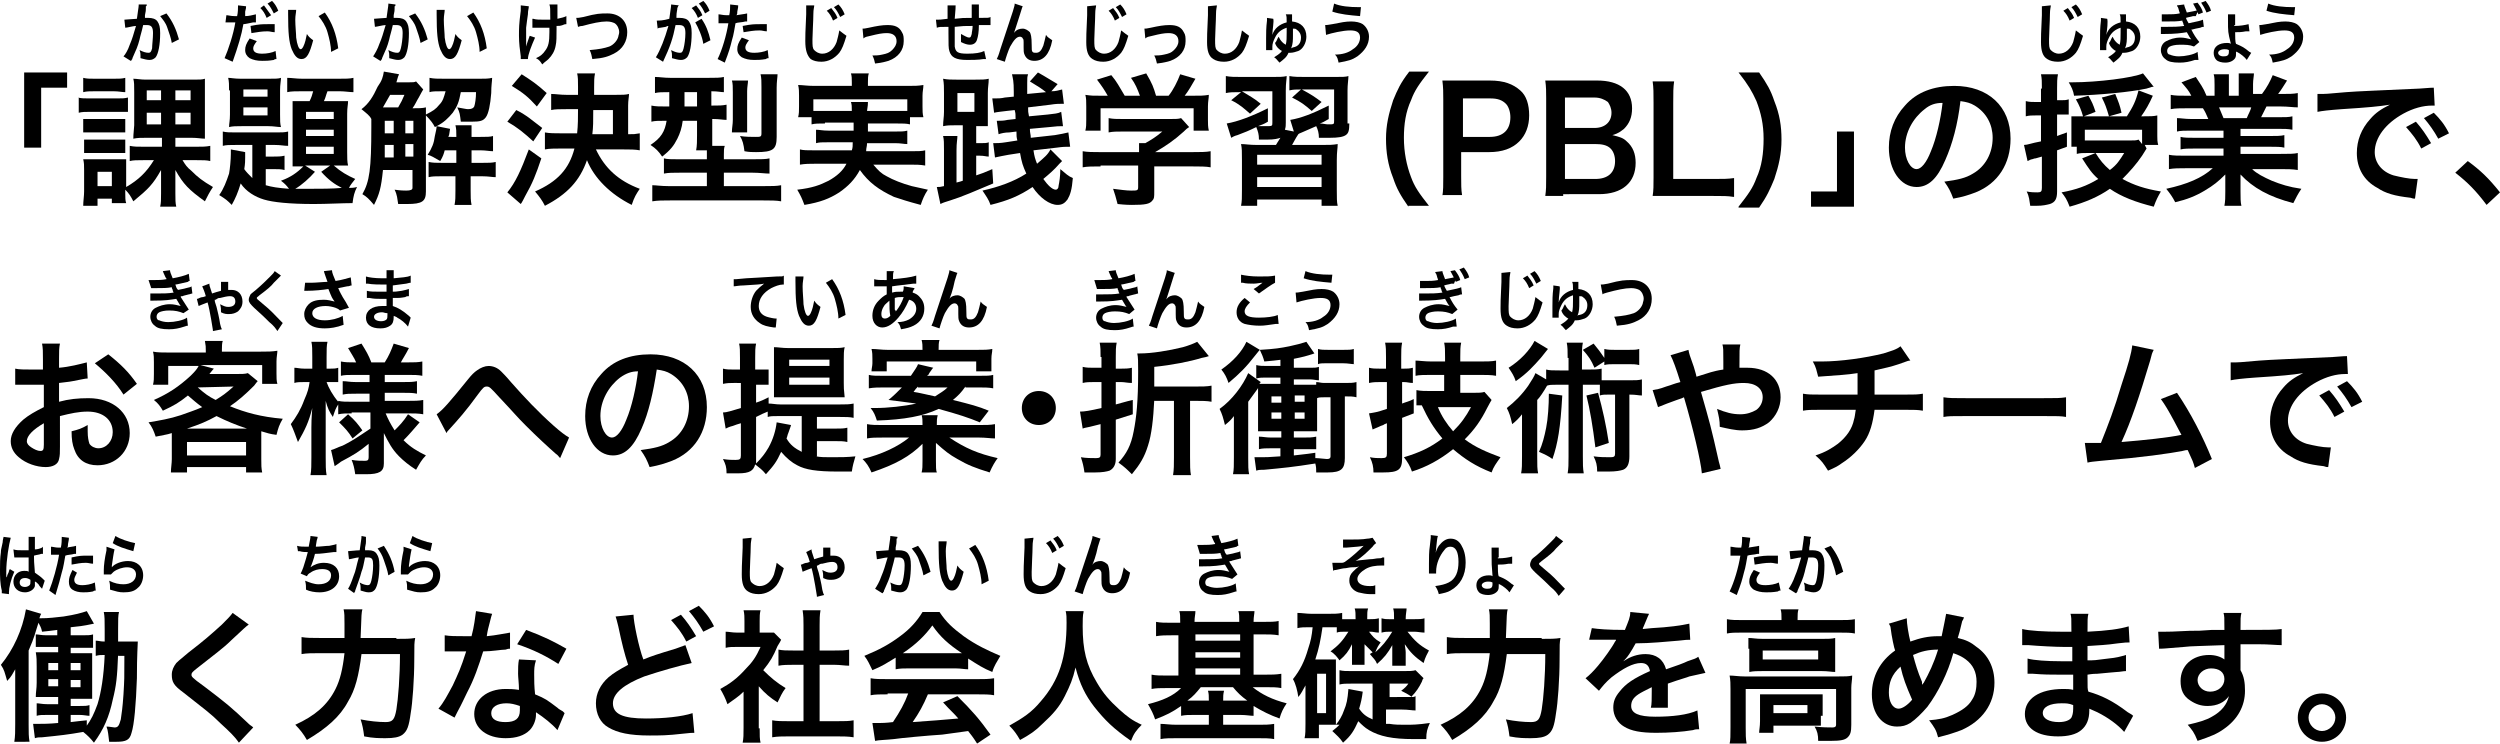 <?xml version="1.0" encoding="utf-8"?>
<!-- Generator: Adobe Illustrator 26.5.2, SVG Export Plug-In . SVG Version: 6.00 Build 0)  -->
<svg version="1.1" baseProfile="tiny" id="レイヤー_1"
	 xmlns="http://www.w3.org/2000/svg" xmlns:xlink="http://www.w3.org/1999/xlink" x="0px" y="0px" width="279.4px" height="83.1px"
	 viewBox="0 0 279.4 83.1" overflow="visible" xml:space="preserve">
<g>
	<path d="M2.7,16.6V8.1h4.8v1.7H4.6v6.7H2.7z"/>
	<path d="M8.7,10.9C9.1,11,9.4,11,10,11H13c0.7,0,0.9,0,1.3-0.1v1.6c-0.4,0-0.6,0-1.2,0h-3c-0.6,0-0.9,0-1.3,0.1V10.9z M14,21.6
		c0,0.5,0,0.8,0.1,1.1h-1.6v-0.5h-1.6V23H9.3c0-0.5,0.1-1.1,0.1-1.6v-2.4c0-0.5,0-0.8-0.1-1.2c0.4,0,0.6,0,1.2,0H13
		c0.5,0,0.8,0,1.1,0c0,0.3,0,0.6,0,1.2v1.9c1.4-0.8,2.3-1.7,3.1-3h-1.2c-0.7,0-1.1,0-1.5,0.1v-1.7c0.5,0.1,0.8,0.1,1.6,0.1h2v-1
		h-1.7c-0.7,0-1,0-1.5,0.1c0-0.3,0-0.3,0.1-1.5v-3.7c0-0.8,0-1.1-0.1-1.5c0.4,0,0.8,0.1,1.4,0.1h5.3c0.7,0,1,0,1.3-0.1
		c0,0.3,0,0.3,0,1.5v3.6c0,0.6,0,1.1,0,1.6c-0.4,0-0.8-0.1-1.5-0.1h-1.8v1h2.3c0.7,0,1.1,0,1.6-0.1v1.7c-0.4-0.1-0.8-0.1-1.5-0.1
		h-1.6c0.3,0.5,0.5,0.8,1,1.2c0.7,0.7,1.2,1.1,2.4,1.8c-0.4,0.6-0.6,1-0.9,1.6c-1.8-1.3-2.4-1.9-3.3-3.5c0,0.6,0,0.8,0,1.2v1.4
		c0,0.7,0,1.1,0.1,1.5h-1.8c0.1-0.4,0.1-0.8,0.1-1.5v-1.4c0-0.4,0-0.6,0-1.2c-0.9,1.6-1.4,2.1-3.1,3.5c-0.3-0.6-0.5-0.9-0.9-1.3
		V21.6z M9.3,8.7c0.4,0.1,0.7,0.1,1.3,0.1h2.1c0.6,0,0.9,0,1.3-0.1v1.6c-0.4,0-0.7-0.1-1.3-0.1h-2.1c-0.6,0-0.9,0-1.3,0.1V8.7z
		 M9.3,13.3c0.3,0,0.5,0,1,0H13c0.5,0,0.7,0,1,0v1.5c-0.3,0-0.5,0-1,0h-2.7c-0.5,0-0.7,0-1,0V13.3z M9.3,15.6c0.3,0,0.5,0,1,0H13
		c0.5,0,0.7,0,1,0v1.5c-0.3,0-0.5,0-1,0h-2.6c-0.5,0-0.7,0-1,0V15.6z M10.9,20.8h1.6v-1.6h-1.6V20.8z M16.4,10.1v1.1H18v-1.1H16.4z
		 M16.4,12.6v1.3H18v-1.3H16.4z M19.6,11.2h1.7v-1.1h-1.7V11.2z M19.6,13.9h1.7v-1.3h-1.7V13.9z"/>
	<path d="M28.1,16.2h-1.7c-0.8,0-1.1,0-1.5,0.1v-1.6c0.4,0.1,0.8,0.1,1.5,0.1h4.5c0.6,0,0.9,0,1.3-0.1v1.6c-0.5,0-0.8-0.1-1.5-0.1
		h-1v1.3h0.8c0.5,0,0.9,0,1.3-0.1V19c-0.4-0.1-0.7-0.1-1.3-0.1h-0.8v1.8c0.7,0.2,1.3,0.3,2.6,0.4c-0.3-0.4-0.5-0.6-0.9-0.9
		c1.1-0.4,1.8-0.9,2.5-1.6c-0.6,0-0.9,0-1.2,0c0-0.4,0-0.8,0-1.3v-4.7c0-0.5,0-0.9,0-1.3c0.4,0,0.6,0,1.3,0h0.6
		c0.2-0.4,0.3-0.7,0.4-1.1h-1.3c-0.6,0-1.2,0-1.6,0.1V8.7c0.5,0,1,0.1,1.7,0.1h4c0.8,0,1.3,0,1.7-0.1v1.6c-0.4,0-1-0.1-1.5-0.1h-1.4
		c-0.2,0.5-0.2,0.7-0.4,1.1h1.4c0.7,0,1,0,1.3,0c0,0.4-0.1,0.7-0.1,1.4V17c0,0.6,0,1.1,0.1,1.5c-0.4,0-0.7,0-1.3,0h-0.3
		c0.8,0.7,1.5,1.1,2.4,1.5c-0.3,0.4-0.5,0.6-0.7,1c0.3,0,0.5,0,0.9-0.1c-0.3,0.6-0.4,1-0.5,1.8c-1.1,0-2.9,0.1-4.3,0.1
		c-2.8,0-4.6-0.2-5.6-0.5c-1-0.3-2-0.9-2.6-1.8c-0.3,1-0.6,1.7-1,2.4c-0.5-0.5-0.6-0.6-1.4-1.1c0.5-0.7,0.8-1.5,1.1-2.4
		c0.1-0.5,0.2-1.6,0.2-2.2c0-0.1,0-0.3,0-0.5l1.6,0.3c0,0.2,0,0.3,0,0.6c0,0.3,0,0.7-0.1,1.3c0.2,0.3,0.5,0.6,0.9,1V16.2z
		 M25.6,10.1c0-0.6,0-1-0.1-1.4c0.3,0,0.7,0.1,1.4,0.1h3.1c0.8,0,1.1,0,1.4-0.1c0,0.4-0.1,0.7-0.1,1.4v2.7c0,0.7,0,1,0.1,1.4
		c-0.4,0-0.8-0.1-1.4-0.1H27c-0.6,0-1,0-1.4,0.1c0-0.4,0.1-0.7,0.1-1.4V10.1z M27.2,10.8h2.7v-0.8h-2.7V10.8z M27.2,12.9h2.7V12
		h-2.7V12.9z M35.2,19.2c-0.6,0.7-1.5,1.5-2.2,1.9c0.6,0,1.1,0,1.6,0c1.1,0,2.6,0,3.6-0.1c-0.8-0.4-1.5-0.9-2.3-1.8l1-0.7h-2.8
		L35.2,19.2z M34.2,13.3h3.1v-0.8h-3.1V13.3z M34.2,15.2h3.1v-0.7h-3.1V15.2z M34.2,17.2h3.1v-0.8h-3.1V17.2z"/>
	<path d="M47.3,10c-0.1,0.2-0.2,0.3-0.5,0.9c-0.2,0.3-0.4,0.8-0.7,1.2c0.7,0,1.1,0,1.5-0.1c0,0.3,0,0.4,0,0.8
		c0.8-0.4,1.1-0.6,1.5-1.1c0.4-0.4,0.5-0.8,0.7-1.5h-0.4c-0.7,0-1.1,0-1.4,0.1V8.7c0.5,0.1,0.9,0.1,1.7,0.1h3.9c0.6,0,1,0,1.4-0.1
		c0,0.4-0.1,0.8-0.1,1.7c-0.1,1.3-0.3,2.3-0.6,2.7c-0.3,0.4-0.6,0.5-1.6,0.5c-0.3,0-0.3,0-1.2,0c-0.1-0.8-0.1-1-0.4-1.6
		c0.6,0.1,1,0.2,1.2,0.2c0.4,0,0.6-0.1,0.7-0.3c0.1-0.3,0.2-0.9,0.2-1.6h-1.7c-0.2,1.1-0.4,1.6-0.9,2.3c-0.5,0.6-1,1.1-1.8,1.5
		l1.5,0.3c-0.1,0.7-0.1,0.7-0.2,0.9H51v-0.1c0-0.5,0-0.8-0.1-1.2h1.8c0,0.4,0,0.8,0,1.2v0.1h1c0.7,0,1.1,0,1.4-0.1v1.7
		c-0.4,0-0.8-0.1-1.4-0.1h-1v1.4h1.2c0.7,0,1.1,0,1.5-0.1v1.7c-0.4,0-0.8-0.1-1.5-0.1h-1.3v1.6c0,0.7,0,1.1,0.1,1.6h-1.9
		c0.1-0.5,0.1-0.9,0.1-1.6v-1.6h-1.6c-0.6,0-1,0-1.4,0.1v-1.7c0.5,0.1,0.8,0.1,1.5,0.1H51v-1.4h-1.3c-0.1,0.4-0.2,0.7-0.5,1.2
		c-0.7-0.4-1-0.6-1.4-0.7c0.5-0.8,0.7-1.3,0.8-2.1c0.1-0.4,0.2-0.9,0.2-1.1c0,0,0,0,0,0l-0.2,0.1c-0.2-0.4-0.5-0.8-1-1.3
		c0,0.3,0,0.3,0,0.4v8.1c0,1.1-0.4,1.4-2.1,1.4c-0.2,0-0.4,0-1,0c-0.1-0.6-0.1-1-0.4-1.6c0.7,0.1,1.1,0.1,1.3,0.1
		c0.5,0,0.7-0.1,0.7-0.3v-2h-3.3c-0.2,2-0.4,2.7-1,3.9c-0.6-0.7-0.8-0.9-1.3-1.2c0.8-1.4,1-2.8,1-7.5c0-0.4,0-0.7,0-0.9
		c-0.2-0.4-0.5-0.6-1.1-1.1c0.8-0.6,1.3-1.4,1.8-2.5C42.7,9,42.8,8.6,42.9,8l1.7,0.3c-0.1,0.2-0.1,0.2-0.3,0.9h1.4
		c0.5,0,0.6,0,0.8-0.1L47.3,10z M44.5,12c0.3-0.5,0.5-0.9,0.7-1.4h-1.6c-0.3,0.5-0.5,0.9-0.8,1.4c0.1,0,0.1,0,0.4,0H44.5z M44,17.6
		v-1.4H43c0,0.3,0,0.5,0,0.6c0,0.5,0,0.6,0,0.8H44z M43,13.5v1.4H44v-1.4H43z M46.2,13.5h-0.9v1.4h0.9V13.5z M46.2,16.1h-0.9v1.4
		h0.9V16.1z"/>
	<path d="M57.7,12.3c1.2,0.6,1.7,1.1,2.9,2l-1,1.5c-1.1-1-1.7-1.5-2.9-2.2L57.7,12.3z M60.5,17.7c-0.6,1.8-1,2.8-1.8,4.2
		c-0.1,0.2-0.4,0.8-0.5,0.9l-1.5-1.3c0.9-1.1,1.5-2.4,2.4-4.8L60.5,17.7z M58.3,8.3c1.1,0.7,1.7,1.1,2.8,2.1L60,11.9
		c-1-1.1-1.5-1.5-2.8-2.3L58.3,8.3z M66.6,16.7c1,2.1,2.5,3.5,4.9,4.4c-0.4,0.6-0.6,0.9-0.9,1.8c-2.4-1.2-4.2-3-5-5
		c-0.8,2.3-2.2,3.8-4.7,5.1c-0.3-0.6-0.6-1-1.1-1.6c2.5-1.1,3.8-2.5,4.4-4.8h-1.5c-0.7,0-1.3,0-1.8,0.1v-1.9
		c0.5,0.1,1.1,0.1,1.8,0.1h1.8c0.1-0.9,0.1-1.8,0.1-2.7h-1.3c-0.7,0-1.3,0-1.7,0.1v-1.8c0.5,0,1,0.1,1.7,0.1h1.3V9.7
		c0-0.7,0-1.1-0.1-1.5h2c-0.1,0.5-0.1,0.8-0.1,1.5v0.9h2.4c0.8,0,1.1,0,1.5-0.1c0,0.3-0.1,0.7-0.1,1.3V15c0.7,0,0.7,0,1.3-0.1v1.9
		c-0.5-0.1-1.1-0.1-1.8-0.1H66.6z M68.5,15v-2.7h-2.2c0,1.3,0,1.9-0.1,2.7H68.5z"/>
	<path d="M74.7,10.3c-0.7,0-1.1,0-1.5,0.1V8.6c0.5,0,1,0.1,1.7,0.1h4.3c0.8,0,1.3,0,1.7-0.1v1.7c-0.4,0-0.6-0.1-1.4-0.1v1.6h0.1
		c0.8,0,1.1,0,1.6-0.1v1.7c-0.4,0-0.8-0.1-1.5-0.1h-0.1V15c0,0.6,0,0.8,0,1.3H81c-0.1,0.3-0.1,0.5-0.1,1v0.5h3.2
		c0.9,0,1.5,0,1.9-0.1v1.7c-0.5,0-1.1-0.1-1.9-0.1h-3.2v1.5h4.5c0.9,0,1.4,0,1.9-0.1v1.8c-0.5-0.1-1.2-0.1-2-0.1H74.9
		c-0.8,0-1.4,0-2,0.1v-1.8c0.4,0,1,0.1,1.8,0.1h4.3v-1.5h-3c-0.8,0-1.3,0-1.8,0.1v-1.7c0.4,0.1,0.8,0.1,1.6,0.1h3.2v-0.5
		c0-0.2,0-0.3,0-0.5h-1.2c0.1-0.5,0.1-1.1,0.1-1.7v-1.6h-1.6c-0.1,0.8-0.3,1.4-0.6,2c-0.4,0.8-0.8,1.3-1.7,2
		c-0.4-0.6-0.7-0.9-1.3-1.3c1.2-0.8,1.6-1.5,1.8-2.7h-0.2c-0.7,0-1.1,0-1.5,0.1v-1.8c0.5,0.1,0.9,0.1,1.6,0.1h0.4c0-0.1,0-0.7,0-1.6
		H74.7z M76.5,10.3c0,0.1,0,0.3,0,0.5c0,0.4,0,0.8,0,1.1h1.4v-1.6H76.5z M81.8,14.7c0-0.4,0.1-0.8,0.1-1.3v-3.1c0-0.5,0-1-0.1-1.3
		h1.8c0,0.3-0.1,0.7-0.1,1.2v3.4c0,0.5,0,0.8,0,1.2H81.8z M86.8,15.3c0,1.4-0.4,1.7-2.3,1.7c-0.4,0-0.8,0-1.3-0.1
		c-0.1-0.8-0.2-1.2-0.5-1.7c0.6,0.1,1.3,0.1,1.7,0.1c0.6,0,0.7,0,0.7-0.4V9.7c0-0.6,0-1-0.1-1.4h1.9c0,0.3-0.1,0.8-0.1,1.5V15.3z"/>
	<path d="M92.2,13.8c-0.7,0-1.1,0-1.5,0.1v-0.8h-1.5c0.1-0.4,0.1-0.7,0.1-1.2v-1.2c0-0.4,0-0.8-0.1-1.2c0.5,0,1,0.1,1.8,0.1h4.2V9.2
		c0-0.4,0-0.7-0.1-1h2c-0.1,0.3-0.1,0.6-0.1,1v0.4h4.4c0.8,0,1.2,0,1.8-0.1c0,0.4-0.1,0.7-0.1,1.2v1.2c0,0.5,0,0.8,0.1,1.2h-1.5v0.8
		c-0.4-0.1-0.8-0.1-1.5-0.1h-3.2c0,0.5,0,0.5,0,0.9h3c0.8,0,1,0,1.4-0.1v1.5c-0.4,0-0.7-0.1-1.4-0.1h-3.1c0,0.4-0.1,0.5-0.1,0.9h5
		c0.8,0,1.2,0,1.6-0.1v1.7c-0.6-0.1-1-0.1-1.7-0.1h-4.1c0.6,0.7,0.9,1,1.5,1.3c0.7,0.4,1.7,0.8,2.8,1.1c0.4,0.1,0.9,0.2,1.8,0.4
		c-0.4,0.6-0.6,1.1-0.8,1.7c-1.5-0.4-2.1-0.6-3-0.9c-1.7-0.8-2.8-1.6-3.8-3c-0.6,1.1-1.3,1.8-2.3,2.5c-1.1,0.7-2.1,1.1-3.9,1.4
		c-0.3-0.8-0.4-1-0.8-1.7c1.7-0.2,2.5-0.5,3.5-1c0.9-0.5,1.6-1.1,2-1.9h-3.5c-0.6,0-1.1,0-1.7,0.1v-1.7c0.4,0.1,0.8,0.1,1.6,0.1h4.2
		c0.1-0.3,0.1-0.5,0.1-0.9h-2.7c-0.8,0-1,0-1.4,0.1v-1.5c0.4,0,0.7,0.1,1.4,0.1h2.8c0-0.4,0-0.4,0-0.9H92.2z M95.2,12.4
		c0-0.5,0-0.7-0.1-1H97c0,0.2,0,0.4-0.1,1h3.2c0.6,0,0.9,0,1.3,0v-1.3H90.9v1.3c0.3,0,0.6,0,1.2,0H95.2z"/>
	<path d="M107.6,14h-0.8c-0.6,0-0.9,0-1.4,0.1c0-0.6,0.1-1,0.1-1.6v-2.1c0-0.6,0-1.1-0.1-1.6c0.5,0.1,0.9,0.1,1.5,0.1h2.1
		c0.7,0,1.1,0,1.5-0.1c0,0.6-0.1,0.9-0.1,1.6v2.1c0,1,0,1.2,0,1.6c-0.3,0-0.6,0-1.2,0h-0.1v1.9h0.4c0.5,0,0.8,0,1-0.1v1.6
		c-0.3,0-0.5-0.1-1-0.1h-0.4v2.2c0.6-0.2,0.9-0.3,1.8-0.7l0.1,1.6c-1.9,0.8-3.5,1.5-4.8,1.9c-0.6,0.2-0.7,0.2-1.1,0.4l-0.4-1.9
		c0.3,0,0.4,0,0.8-0.1v-4c0-0.8,0-1.2-0.1-1.6h1.6c0,0.4-0.1,0.7-0.1,1.6v3.6c0.4-0.1,0.4-0.1,0.7-0.2V14z M107,12.5h1.9v-2.1H107
		V12.5z M118.7,18c-0.1,0.1-0.1,0.1-0.3,0.3c-0.6,0.7-1.2,1.2-1.8,1.7c0.5,0.7,1,1.2,1.4,1.2c0.1,0,0.3-0.1,0.3-0.4
		c0.1-0.5,0.2-1.1,0.2-1.9c0.6,0.5,0.9,0.8,1.4,1c-0.1,1.3-0.3,1.9-0.6,2.4c-0.3,0.4-0.6,0.6-1.1,0.6c-0.9,0-2-0.8-2.8-2
		c-1.5,1-2.7,1.5-4.7,2c-0.2-0.6-0.5-1-0.9-1.6c1.8-0.4,3.5-1,4.9-1.9c-0.4-0.9-0.5-1.2-0.7-2.3l-1.3,0.2c-0.5,0.1-1.1,0.2-1.5,0.3
		l-0.2-1.6c0.4,0,0.8,0,1.4-0.1l1.3-0.2c-0.1-0.4-0.1-0.5-0.1-1l-0.8,0.1c-0.5,0-0.9,0.1-1.2,0.2l-0.2-1.5c0.1,0,0.1,0,0.1,0
		c0.3,0,0.7,0,1.1-0.1l0.9-0.1c0-0.6,0-0.6-0.1-1l-0.9,0.1c-0.7,0.1-1,0.1-1.4,0.2l-0.2-1.6c0.2,0,0.3,0,0.3,0c0.3,0,0.7,0,1.1-0.1
		l1-0.1c0-0.3,0-0.3,0-0.5c0-1.3-0.1-1.5-0.2-2h1.8c-0.1,0.3-0.1,0.4-0.1,1c0,0.5,0,0.7,0,1.2l2.1-0.2c-0.5-0.4-0.8-0.6-1.8-1.2
		l0.9-1c0.9,0.5,1.5,0.9,2.2,1.3l-0.7,0.8c0.5,0,0.8-0.1,1.2-0.2l0.2,1.6c-0.1,0-0.2,0-0.2,0c-0.3,0-0.7,0-1.3,0.1l-2.5,0.3
		c0,0.5,0,0.5,0.1,1l2.1-0.2c0.8-0.1,1.1-0.1,1.5-0.3l0.2,1.6c-0.4,0-0.7,0-1.5,0.1l-2.2,0.2c0,0.5,0.1,0.6,0.1,1l2.7-0.3
		c0.6-0.1,1.1-0.2,1.5-0.3l0.2,1.6c-0.5,0-0.8,0-1.5,0.1l-2.6,0.3c0.1,0.7,0.2,1,0.4,1.5c0.8-0.7,1.2-1,1.5-1.6L118.7,18z"/>
	<path d="M123,18.6c-0.8,0-1.5,0-2,0.1v-1.8c0.5,0.1,1.2,0.1,1.9,0.1h4.4v-0.1c0-0.3,0-0.6,0-0.9h0.7c0.7-0.4,1.2-0.7,1.9-1.3h-4.4
		c-0.7,0-1.1,0-1.6,0.1v-1.6c0.5,0.1,0.9,0.1,1.6,0.1h5.3c0.6,0,0.9,0,1.2-0.1l0.9,1c-0.3,0.2-0.3,0.2-0.6,0.5c-1.1,1-2,1.6-3.2,2.3
		v0h4.2c0.8,0,1.5,0,2-0.1v1.8c-0.5-0.1-1.2-0.1-2-0.1H129v2.8c0,0.6,0,0.8-0.2,1c-0.3,0.4-0.8,0.5-2.3,0.5c-0.2,0-0.7,0-1.6-0.1
		c-0.2-0.8-0.3-1.1-0.5-1.7c0.8,0.1,1.5,0.2,2,0.2c0.7,0,0.8,0,0.8-0.4v-2.4H123z M123.8,10.7c-0.4-0.7-0.6-1-1.2-1.8l1.6-0.5
		c0.6,0.7,0.9,1.3,1.5,2.3h1.7c-0.3-0.8-0.5-1.3-1-2l1.7-0.5c0.7,1.2,0.8,1.5,1.1,2.5h1.4c0.5-0.6,1-1.6,1.3-2.4l1.7,0.5
		c-0.4,0.7-0.8,1.4-1.2,1.9h0.7c1.1,0,1.4,0,2-0.1c0,0.4-0.1,0.7-0.1,1.3v1.5c0,0.4,0,0.8,0.1,1.2h-1.7v-2.5h-10.4v2.5h-1.7
		c0.1-0.4,0.1-0.7,0.1-1.2v-1.5c0-0.6,0-0.9-0.1-1.3c0.7,0.1,0.8,0.1,1.9,0.1H123.8z"/>
	<path d="M150.8,13.8c0,0.8-0.1,1.1-0.4,1.3c-0.3,0.2-0.8,0.3-1.8,0.3c-0.3,0-0.5,0-1.2,0c0-0.5-0.1-0.9-0.3-1.3
		c-0.7,0.3-0.9,0.4-1.6,0.7c-0.2,0.1-0.3,0.1-0.4,0.2c-0.4,0.6-0.4,0.7-0.7,1.2h3.3c0.9,0,1.2,0,1.8-0.1c0,0.5-0.1,0.8-0.1,1.8v3.3
		c0,0.9,0,1.4,0.1,1.8h-1.8v-0.7h-7.2V23h-1.8c0.1-0.5,0.1-0.9,0.1-1.8v-3.3c0-1,0-1.3-0.1-1.8c0.5,0,0.9,0.1,1.8,0.1h2.1
		c0.1-0.2,0.2-0.3,0.5-0.8c-0.3,0.1-0.7,0.2-1.4,0.2c-0.2,0-0.7,0-1,0c0-0.6-0.1-0.9-0.3-1.4c-0.8,0.4-1.3,0.6-2.1,0.9
		c-0.4,0.1-0.5,0.2-0.7,0.3l-0.5-1.6c1.2-0.2,2.8-0.8,4.6-1.7l0,1.5c-0.5,0.3-0.6,0.3-1.1,0.5c0.5,0,0.7,0,0.8,0
		c0.8,0,0.8,0,0.8-0.4v-3.5h-3.4c0.8,0.5,1.4,0.8,2.1,1.4l-1.2,1.1c-0.7-0.6-1.1-1-2.1-1.5l1.1-0.9h-0.2c-0.7,0-1,0-1.5,0.1V8.5
		c0.5,0.1,1,0.1,1.8,0.1h3.4c0.8,0,1.2,0,1.6-0.1c0,0.4-0.1,0.7-0.1,1.6v3.6c0,0.3,0,0.5-0.1,0.8l1,0.2l-0.4-1.3
		c1.2-0.2,2.5-0.7,4.3-1.6l0,1.5c-0.5,0.3-0.7,0.4-1,0.5c0.3,0,0.7,0.1,0.9,0.1c0.7,0,0.7,0,0.7-0.4v-3.5h-3.6
		c1.1,0.6,1.4,0.8,2.2,1.4l-1.1,1c-0.8-0.7-1.2-1-2.2-1.5l1-0.9c-0.6,0-0.8,0-1.3,0.1V8.5c0.5,0.1,1.1,0.1,1.8,0.1h3.3
		c0.8,0,1.2,0,1.5-0.1c0,0.4-0.1,0.9-0.1,1.6V13.8z M140.5,18.4h7.2v-1.1h-7.2V18.4z M140.5,20.9h7.2v-1.1h-7.2V20.9z"/>
	<path d="M157.4,23.1c-0.9-1.3-1.3-2-1.7-3.2c-0.6-1.5-0.8-2.9-0.8-4.4c0-1.5,0.3-2.8,0.8-4.3c0.5-1.2,0.8-1.9,1.8-3.2h2.2
		c-1.1,1.4-1.6,2.1-2,3.2c-0.6,1.3-0.8,2.7-0.8,4.2c0,1.6,0.3,3.1,0.8,4.4c0.4,1.1,0.9,1.8,2,3.2H157.4z"/>
	<path d="M161.2,21.9c0.1-0.6,0.1-1.2,0.1-2.1v-8.7c0-0.8,0-1.3-0.1-2.1c0.7,0,1.2,0,2,0h3.3c1.6,0,2.6,0.4,3.4,1.1
		c0.7,0.6,1,1.6,1,2.8c0,1.2-0.4,2.2-1.1,2.9c-0.8,0.8-1.9,1.2-3.4,1.2h-3.1v2.7c0,0.9,0,1.5,0.1,2.1H161.2z M166.5,15.3
		c1.5,0,2.3-0.8,2.3-2.2c0-0.6-0.2-1.2-0.5-1.5c-0.4-0.4-0.9-0.6-1.7-0.6h-3.1v4.3H166.5z"/>
	<path d="M174.7,21.9c-0.9,0-1.4,0-2,0c0.1-0.7,0.1-1.1,0.1-2.2V11c0-0.7,0-1.3-0.1-2c0.7,0,0.9,0,2,0h3.8c2.5,0,3.9,1.1,3.9,3.1
		c0,1-0.3,1.7-0.9,2.3c-0.4,0.3-0.6,0.5-1.3,0.7c0.8,0.2,1.2,0.3,1.6,0.7c0.7,0.6,1,1.4,1,2.4c0,2.2-1.5,3.5-4.1,3.5H174.7z
		 M178.2,14.3c1.2,0,1.9-0.7,1.9-1.7c0-0.5-0.2-0.9-0.4-1.2c-0.4-0.3-0.9-0.5-1.5-0.5h-3.3v3.4H178.2z M174.9,20h3.4
		c1.4,0,2.2-0.7,2.2-2c0-0.6-0.2-1.1-0.5-1.4c-0.4-0.4-1-0.5-1.7-0.5h-3.4V20z"/>
	<path d="M193.7,22c-0.6-0.1-1.1-0.1-2.3-0.1h-4.7c-0.9,0-1.5,0-2,0c0.1-0.6,0.1-1.2,0.1-2.1v-8.3c0-1.1,0-1.7-0.1-2.4h2.4
		c-0.1,0.7-0.1,1.2-0.1,2.4v8.5h4.5c1.1,0,1.6,0,2.3-0.1V22z"/>
	<path d="M194.3,23.1c1.1-1.4,1.6-2.1,2-3.2c0.6-1.3,0.8-2.8,0.8-4.4c0-1.6-0.3-2.9-0.8-4.2c-0.5-1.1-0.9-1.8-2-3.2h2.3
		c0.9,1.3,1.3,2,1.7,3.2c0.6,1.5,0.8,2.8,0.8,4.3c0,1.6-0.3,2.9-0.8,4.4c-0.5,1.2-0.8,1.9-1.7,3.2H194.3z"/>
	<path d="M207.2,14.6v8.5h-4.8v-1.7h2.9v-6.7H207.2z"/>
	<path d="M217.4,17.9c-0.9,2.1-1.9,3-3.2,3c-1.8,0-3.1-1.9-3.1-4.4c0-1.8,0.6-3.4,1.8-4.7c1.3-1.5,3.2-2.2,5.5-2.2
		c3.8,0,6.3,2.3,6.3,5.9c0,2.8-1.4,5-3.9,6c-0.8,0.3-1.4,0.5-2.5,0.7c-0.3-0.8-0.5-1.2-1-1.9c1.5-0.2,2.4-0.4,3.2-0.9
		c1.4-0.8,2.2-2.3,2.2-4c0-1.5-0.7-2.8-2-3.6c-0.5-0.3-0.9-0.4-1.6-0.5C218.8,13.9,218.2,16.1,217.4,17.9z M215.1,12.2
		c-1.3,1-2.2,2.6-2.2,4.3c0,1.3,0.6,2.4,1.3,2.4c0.5,0,1.1-0.7,1.6-2c0.6-1.4,1.1-3.6,1.3-5.4C216.3,11.5,215.7,11.7,215.1,12.2z"/>
	<path d="M228.2,9.9c0-0.8,0-1.1-0.1-1.6h1.9c-0.1,0.5-0.1,0.9-0.1,1.6v1.3h0.5c0.3,0,0.5,0,0.8-0.1v1.7c-0.3,0-0.5,0-0.8,0h-0.5
		v2.4c0.3-0.1,0.5-0.2,1.1-0.4l0,1.6c-0.8,0.3-0.8,0.3-1.1,0.4v4.6c0,0.8-0.2,1.2-0.8,1.4c-0.4,0.1-0.8,0.2-1.5,0.2
		c-0.1,0-0.4,0-0.7,0c-0.1-0.6-0.1-1-0.4-1.6c0.5,0.1,0.9,0.1,1.2,0.1c0.4,0,0.5-0.1,0.5-0.5v-3.5l-0.7,0.2c-0.1,0-0.1,0-0.4,0.1
		c-0.1,0-0.3,0.1-0.5,0.2l-0.4-1.8c0.4,0,0.8-0.2,1.9-0.4v-2.9h-0.6c-0.4,0-0.7,0-1.1,0.1v-1.7c0.4,0.1,0.7,0.1,1.1,0.1h0.6V9.9z
		 M239.9,16.6c-0.2,0.3-0.2,0.3-0.5,0.8c-0.6,0.9-1.4,1.8-2.2,2.6c1.3,0.7,2.5,1.1,4.3,1.4c-0.4,0.7-0.5,0.9-0.8,1.7
		c-2-0.5-3.6-1.1-4.9-2c-1.3,0.9-2.7,1.5-4.5,2c-0.3-0.8-0.5-1.1-0.9-1.6c1.6-0.3,2.8-0.7,4.1-1.5c-0.7-0.6-1.1-1.2-1.8-2.3l1.5-0.6
		h-0.9c-0.6,0-0.8,0-1.2,0.1v-0.8h-0.6c0-0.3,0-0.5,0-1.1V14c0-0.4,0-0.7,0-1c0.3,0,0.5,0,1.2,0h0.1c-0.2-0.7-0.4-1.2-0.8-1.9
		l1.4-0.4c0.4,0.7,0.5,0.9,0.8,1.8l-1.3,0.5h2.8c-0.3-1-0.4-1.3-0.8-2.1l1.5-0.4c0.4,1,0.5,1.2,0.7,2.1l-1.4,0.4h2
		c0.7-1.1,1-1.7,1.3-2.9l1.6,0.6c-0.4,0.9-0.8,1.6-1.3,2.3h0.2c0.8,0,1.2,0,1.6-0.1c0,0.4,0,0.6,0,1.2v1.1c0,0.4,0,0.6,0.1,1h-1.5
		L239.9,16.6z M240.7,9.7c-0.2,0-0.2,0-0.8,0.2c-1.9,0.4-5.1,0.7-8.1,0.8c-0.1-0.6-0.3-1-0.6-1.5c0.2,0,0.3,0,0.4,0
		c2.8,0,6.8-0.5,7.9-1L240.7,9.7z M239.4,14.5H233v1.2h5c0.5,0,0.8,0,1-0.1l0.4,0.5V14.5z M234.2,17.1c0.5,0.8,0.9,1.3,1.6,1.9
		c0.8-0.6,1.1-1.1,1.6-1.9H234.2z"/>
	<path d="M244.9,14.6c-0.7,0-1.2,0-1.6,0.1v-1.5c0.4,0,0.9,0.1,1.6,0.1h1.9c-0.2-0.5-0.4-0.9-0.6-1.2h-1.7c-0.8,0-1.4,0-1.9,0.1
		v-1.6c0.5,0.1,1,0.1,1.8,0.1h0.5c-0.3-0.6-0.5-0.8-1.1-1.5l1.6-0.6c0.5,0.8,0.8,1.1,1.2,2.1h0.9V9.5c0-0.5,0-0.9-0.1-1.2h1.7
		c0,0.3,0,0.6,0,1.2v1.2h1.1V9.4c0-0.5,0-0.9,0-1.2h1.7c0,0.3-0.1,0.7-0.1,1.2v1.1h1c0.6-0.8,0.9-1.4,1.2-2.1l1.6,0.6
		c-0.4,0.6-0.6,1-1,1.5h0.4c0.8,0,1.3,0,1.8-0.1v1.6c-0.5,0-1.1-0.1-1.9-0.1h-1.6c-0.3,0.6-0.4,0.8-0.6,1.2h1.9c0.8,0,1.2,0,1.6-0.1
		v1.5c-0.5-0.1-0.9-0.1-1.6-0.1h-4.2v0.8h3.3c0.7,0,1.2,0,1.6-0.1v1.4c-0.4-0.1-0.9-0.1-1.6-0.1h-3.3v0.8h4.5c0.9,0,1.5,0,1.9-0.1
		V19c-0.6-0.1-1.2-0.1-1.9-0.1h-3.2c0.5,0.5,1.3,0.9,2.2,1.3c1,0.4,1.9,0.7,3.3,0.9c-0.4,0.6-0.6,1-0.9,1.6
		c-2.7-0.7-4.5-1.7-5.9-3.2c0,0.6,0,0.8,0,1.1v0.8c0,0.7,0,1.2,0.1,1.6h-1.9c0.1-0.5,0.1-1,0.1-1.6v-0.8c0-0.4,0-0.4,0-1.1
		c-0.8,0.8-1.3,1.2-2.3,1.8c-1,0.6-2,1-3.3,1.3c-0.3-0.6-0.6-1-1-1.5c2.3-0.5,4-1.2,5.2-2.3h-3c-0.8,0-1.3,0-1.9,0.1v-1.6
		c0.5,0.1,1.1,0.1,1.9,0.1h4.2v-0.8h-3.2c-0.7,0-1.2,0-1.6,0.1v-1.4c0.4,0.1,0.9,0.1,1.6,0.1h3.2v-0.8H244.9z M251.1,13.2
		c0.2-0.5,0.4-0.8,0.5-1.2H248c0.2,0.5,0.3,0.7,0.5,1.2H251.1z"/>
	<path d="M259,10.5c0.4,0,0.5,0,0.6,0c0.3,0,0.3,0,2.6-0.2c1.2-0.1,3.9-0.2,8.2-0.4c1.3-0.1,1.4-0.1,1.6-0.1l0.1,2
		c-0.2,0-0.2,0-0.3,0c-1,0-2.1,0.3-3.2,0.9c-2,1.1-3.2,2.7-3.2,4.3c0,1.2,0.8,2.2,2.1,2.6c0.8,0.2,1.8,0.4,2.4,0.4c0,0,0.2,0,0.3,0
		l-0.3,2.2c-0.2,0-0.2,0-0.5-0.1c-1.8-0.2-2.8-0.5-3.7-1.1c-1.5-0.8-2.3-2.2-2.3-3.9c0-1.4,0.5-2.7,1.5-3.8c0.6-0.7,1.2-1.1,2.2-1.6
		c-1.3,0.2-2.3,0.3-5.4,0.5c-1.4,0.1-2.2,0.2-2.7,0.3L259,10.5z M270,13.6c0.7,0.8,1.1,1.4,1.7,2.4l-1.1,0.6c-0.5-1-1-1.6-1.7-2.4
		L270,13.6z M272.5,15.5c-0.5-0.9-1-1.6-1.6-2.3l1.1-0.6c0.7,0.7,1.2,1.3,1.7,2.3L272.5,15.5z"/>
	<path d="M275.8,18c1.5,1.1,2.4,2,3.6,3.5l-1.5,1.4c-1.2-1.6-2.1-2.5-3.5-3.6L275.8,18z"/>
	<path d="M6.7,49.9c0,0.7,0,1-0.1,1.4c-0.1,0.6-0.7,0.9-1.5,0.9c-1,0-2.2-0.4-3-1.1c-0.6-0.5-0.9-1.1-0.9-1.8c0-0.8,0.5-1.6,1.4-2.4
		c0.6-0.5,1.3-0.9,2.3-1.4l0-2.5c-0.1,0-0.1,0-0.7,0c-0.2,0-0.5,0-0.9,0c-0.2,0-0.7,0-0.9,0c-0.2,0-0.4,0-0.4,0c-0.1,0-0.2,0-0.3,0
		l0-1.8c0.4,0.1,1.1,0.1,1.9,0.1c0.2,0,0.3,0,0.6,0c0.4,0,0.5,0,0.6,0v-1.1c0-0.9,0-1.3-0.1-1.8h2c-0.1,0.5-0.1,0.8-0.1,1.7v1
		c1.2-0.1,2.3-0.4,3.1-0.6l0.1,1.8c-0.3,0-0.6,0.1-1.7,0.3c-0.5,0.1-0.8,0.1-1.5,0.2v2.1c1.1-0.3,2.1-0.4,3.3-0.4
		c2.7,0,4.6,1.6,4.6,3.9c0,2.1-1.6,3.6-3.6,3.6c-1.3,0-2.2-0.6-2.6-1.8c-0.2-0.5-0.3-1.1-0.3-2c0.8-0.2,1.1-0.3,1.8-0.7
		c0,0.3,0,0.4,0,0.7c0,0.7,0.1,1.1,0.2,1.4c0.2,0.3,0.6,0.5,1,0.5c0.9,0,1.6-0.8,1.6-1.8c0-1.4-1.1-2.3-2.8-2.3
		c-1,0-1.9,0.2-3.1,0.5L6.7,49.9z M4.9,47.3C3.7,48,3,48.7,3,49.3c0,0.3,0.2,0.5,0.5,0.7c0.3,0.2,0.7,0.4,1,0.4
		c0.3,0,0.4-0.1,0.4-0.7V47.3z M13.8,44.1c-0.8-1.3-2-2.5-3.2-3.5l1.5-1c1.4,1.1,2.3,2,3.2,3.3L13.8,44.1z"/>
	<path d="M19.2,49.2c0-0.3,0-0.5,0-0.8c-0.6,0.2-0.9,0.2-1.8,0.4c-0.2-0.6-0.4-1.1-0.8-1.6c1.2-0.2,2.4-0.4,3.6-0.8
		c0.8-0.3,1.5-0.5,2.4-0.9c-0.7-0.5-1-0.8-1.6-1.3c-1,0.8-1.5,1.1-2.8,1.7c-0.3-0.5-0.5-0.8-1-1.2c1.6-0.7,2.8-1.5,4.1-2.7
		c0.4-0.4,0.7-0.7,0.9-1.1h-3.4v2.1h-1.7c0.1-0.4,0.1-0.7,0.1-1.2v-1.3c0-0.5,0-0.8-0.1-1.2c0.5,0.1,1.1,0.1,1.8,0.1h4.1v-0.2
		c0-0.5,0-0.5-0.1-1.1h2c-0.1,0.2-0.1,0.7-0.1,1v0.2h4.3c0.8,0,1.3,0,1.9-0.1c0,0.3-0.1,0.7-0.1,1.2v1.3c0,0.5,0,0.9,0.1,1.2h-1.7
		v-2.1h-6.9l1.5,0.4c0,0-0.2,0.2-0.5,0.6h3c0.6,0,1,0,1.3-0.1l1.1,0.9c-0.1,0.1-0.1,0.1-0.4,0.5c-1,1-1.8,1.7-2.7,2.3
		c1.7,0.7,3.5,1.2,5.9,1.4c-0.4,0.7-0.5,1-0.7,1.8c-0.8-0.1-1-0.2-1.7-0.4c0,0.4,0,0.5,0,0.9v2.2c0,0.7,0,1,0.1,1.5h-1.8v-0.6h-6.6
		v0.6h-1.8c0-0.5,0.1-1,0.1-1.5V49.2z M27.6,47.9c-1.2-0.4-2.2-0.8-3.4-1.4c-1.1,0.6-1.8,0.9-3.3,1.4H27.6z M20.9,50.9h6.6v-1.5
		h-6.6V50.9z M22.1,43.3c0.8,0.7,1.2,1,2,1.4c0.8-0.5,1.1-0.7,2-1.5L22.1,43.3L22.1,43.3z"/>
	<path d="M39.3,46.2c-0.6,0-1,0-1.5,0.1v-1.1c-0.3,0.5-0.3,0.5-0.6,1.4c-0.4-0.6-0.6-1-0.8-1.8c0,1,0,1.8,0,2.2v4.1
		c0,0.8,0,1.5,0.1,2h-1.8c0.1-0.5,0.1-1.2,0.1-2v-3.3c0-1.2,0.1-2,0.1-2.2c-0.4,1.6-0.8,2.4-1.6,3.8c-0.3-0.8-0.5-1.4-0.8-2
		c0.6-0.8,1.1-1.6,1.5-2.7c0.4-0.9,0.5-1.3,0.6-2H34c-0.5,0-0.8,0-1.1,0.1v-1.7c0.3,0,0.6,0.1,1.1,0.1h0.9v-1.3c0-0.8,0-1.3-0.1-1.7
		h1.8c-0.1,0.4-0.1,0.9-0.1,1.7v1.3h0.4c0.4,0,0.6,0,0.9-0.1v1.6c-0.3,0-0.6,0-0.9,0h-0.4c0.2,0.6,0.7,1.5,1.3,2.2v-0.1
		c0.4,0.1,0.9,0.1,1.6,0.1h1.9v-0.9h-1.5c-0.8,0-1,0-1.5,0.1v-1.5c0.5,0,0.7,0.1,1.5,0.1h1.5v-0.8h-1.7c-0.7,0-1.1,0-1.5,0.1v-1.6
		c0.5,0.1,0.9,0.1,1.5,0.1h0.2c-0.2-0.5-0.5-0.9-0.9-1.6l1.5-0.5c0.5,0.8,0.8,1.3,1.1,2.1H43c0.5-0.8,0.7-1.3,1-2.1l1.7,0.5
		c-0.4,0.8-0.7,1.2-0.9,1.6h0.8c0.7,0,1.1,0,1.6-0.1v1.6c-0.5-0.1-0.9-0.1-1.6-0.1H43v0.8h2c0.8,0,1.1,0,1.6-0.1V44
		c-0.5-0.1-0.8-0.1-1.6-0.1h-2v0.9h2.6c0.7,0,1.2,0,1.7-0.1v1.6c-0.5-0.1-1.1-0.1-1.7-0.1h-2.5c0.3,0.7,0.5,1.1,1,1.9
		c0.5-0.5,1-1,1.5-1.8l1.3,0.9c-0.7,0.8-1.1,1.3-1.8,2c0.8,0.8,1.5,1.2,2.5,1.7c-0.5,0.5-0.7,0.9-1.1,1.6c-0.8-0.5-1.4-1-1.9-1.5
		c-0.8-0.8-1.2-1.6-1.7-2.6c0,0.7,0,0.8,0,1.2v2.2c0,0.9-0.5,1.2-2,1.2c-0.2,0-0.7,0-1.2,0c-0.1-0.7-0.2-1.1-0.4-1.6
		c0.6,0.1,1,0.1,1.5,0.1c0.3,0,0.4-0.1,0.4-0.4v-1.5c-1.1,0.9-1.6,1.2-3.1,2c-0.1,0.1-0.4,0.3-0.7,0.5L37,50.3
		c0.4-0.1,0.7-0.3,1.3-0.5c1-0.5,1.3-0.7,3.1-1.9v-1.8H39.3z M38.9,46.3c0.8,0.7,1.1,1.1,1.6,1.8L39.4,49c-0.5-0.8-0.8-1.1-1.5-1.8
		L38.9,46.3z"/>
	<path d="M48.8,46.3c0.7-0.5,1.4-1.3,3.5-3.9c0.4-0.5,0.7-0.8,1-1c0.4-0.3,0.9-0.5,1.3-0.5c0.5,0,1,0.2,1.4,0.6
		c0.2,0.2,0.6,0.6,1.1,1.2c1.5,1.7,3,3.3,4.8,4.9c0.8,0.7,1.2,1,1.7,1.3l-1,2.3c-0.2-0.2-0.2-0.3-0.5-0.5c-0.8-0.7-2.1-1.9-3.3-3.1
		c-1.2-1.2-1.2-1.3-3-3.2c-1-1.1-1.1-1.2-1.4-1.2c-0.3,0-0.4,0.1-1,0.9c-1.3,1.8-2.2,2.8-3.2,3.9c-0.2,0.2-0.2,0.2-0.3,0.4
		L48.8,46.3z"/>
	<path d="M71.7,47.9c-0.9,2.1-1.9,3-3.2,3c-1.8,0-3.1-1.9-3.1-4.4c0-1.8,0.6-3.4,1.8-4.7c1.3-1.5,3.2-2.2,5.5-2.2
		c3.8,0,6.3,2.3,6.3,5.9c0,2.8-1.4,5-3.9,6c-0.8,0.3-1.4,0.5-2.5,0.7c-0.3-0.8-0.5-1.2-1-1.9c1.5-0.2,2.4-0.4,3.2-0.9
		c1.4-0.8,2.2-2.3,2.2-4c0-1.5-0.7-2.8-2-3.6c-0.5-0.3-0.9-0.4-1.6-0.5C73,43.9,72.5,46.1,71.7,47.9z M69.3,42.2
		c-1.3,1-2.2,2.6-2.2,4.3c0,1.3,0.6,2.4,1.3,2.4c0.5,0,1.1-0.7,1.6-2c0.6-1.4,1.1-3.6,1.3-5.4C70.6,41.5,70,41.7,69.3,42.2z"/>
	<path d="M91.2,51c0.5,0.1,1,0.1,1.7,0.1c1,0,1.8,0,2.7-0.1c-0.2,0.7-0.3,1-0.4,1.7c-0.5,0-1.2,0-1.6,0c-2.3,0-3.6-0.2-4.5-0.7
		c-0.6-0.3-1.2-0.8-1.8-1.5c-0.5,1.1-0.8,1.5-1.7,2.5c-0.5-0.6-0.6-0.6-1.2-1.1c-0.2,0.7-0.6,1-1.9,1c-0.4,0-0.8,0-1.3,0
		c0-0.7-0.1-1-0.4-1.6c0.6,0.1,1,0.1,1.4,0.1c0.5,0,0.6-0.1,0.6-0.5v-3.6c-0.4,0.1-0.6,0.2-0.9,0.3c-0.4,0.1-0.6,0.2-0.8,0.3
		l-0.3-1.8c0.4,0,1-0.2,2-0.5v-2.8H82c-0.4,0-0.7,0-1.2,0.1v-1.7c0.4,0.1,0.7,0.1,1.2,0.1h0.7v-1.3c0-0.8,0-1.2-0.1-1.6h1.9
		c-0.1,0.5-0.1,0.8-0.1,1.6v1.3H85c0.7,0,0.7,0,0.7,0c0,0,0.1,0,0.1,0c0,0,0.1,0,0.1,0v1.7c-0.3,0-0.6,0-0.9,0h-0.5V45
		c0.6-0.2,0.8-0.3,1.4-0.6v0.7c0.4,0,0.8,0.1,1.3,0.1h6.7c0.7,0,1,0,1.5-0.1v1.6c-0.4-0.1-0.9-0.1-1.5-0.1h-2.6v1.3h2
		c0.7,0,1,0,1.4-0.1v1.6c-0.4-0.1-0.8-0.1-1.4-0.1h-2V51z M88.4,47.5c0,0.1-0.1,0.3-0.3,0.9c-0.1,0.2-0.1,0.4-0.2,0.6
		c0.4,0.7,0.9,1.1,1.7,1.5v-4H87c-0.6,0-0.9,0-1.2,0.1V46c-0.5,0.2-0.7,0.3-1.3,0.6v4.8c0,0.1,0,0.2,0,0.4c0.6-0.6,1-1.1,1.4-1.8
		c0.5-0.9,0.8-1.9,0.9-2.8L88.4,47.5z M87.8,44.4c-0.6,0-0.9,0-1.3,0c0-0.2,0-0.8,0-1.6v-2.5c0-0.6,0-1.1,0-1.5
		c0.5,0,0.9,0.1,1.6,0.1h4.8c0.7,0,1.1,0,1.5-0.1c-0.1,0.4-0.1,0.8-0.1,1.4v2.6c0,0.6,0,0.6,0.1,1.6c-0.4,0-0.9,0-1.6,0H87.8z
		 M88.2,40.9h4.5v-0.7h-4.5V40.9z M88.2,43h4.5v-0.8h-4.5V43z"/>
	<path d="M109.4,47.5c0.8,0,1.3,0,1.8-0.1v1.6c-0.5,0-1-0.1-1.8-0.1h-3.3c1.8,1.2,3.2,1.8,5.4,2.3c-0.3,0.4-0.6,0.9-0.9,1.6
		c-1.6-0.5-2.4-0.8-3.6-1.5c-0.9-0.5-1.4-0.9-2.4-1.8c0,0.5,0,1.1,0,1.3v0.7c0,0.6,0,1.1,0.1,1.3H103c0.1-0.4,0.1-0.7,0.1-1.3v-0.7
		c0-0.2,0-0.3,0-0.5c0-0.2,0-0.2,0-0.4c0-0.1,0-0.2,0-0.3c-1.4,1.4-3,2.3-5.7,3.2c-0.3-0.7-0.6-1.1-1-1.5c2.1-0.5,4-1.4,5.2-2.4
		h-2.9c-0.8,0-1.3,0-1.8,0.1v-1.6c0.5,0.1,1,0.1,1.8,0.1h4.4v-0.1c0-0.4,0-0.7-0.1-1h1.8c-0.1,0.4-0.1,0.6-0.1,1v0.1H109.4z
		 M107.9,43.2c-0.5,0.7-0.8,1-1.4,1.5c2,0.5,2.8,0.7,4,1.2l-1,1.3c-1.2-0.5-2.4-0.9-4.6-1.5c-1.7,0.8-3.8,1.2-6.9,1.3
		c-0.2-0.6-0.3-0.9-0.7-1.4c0.2,0,0.4,0,0.5,0c1.4,0,3.3-0.2,4.6-0.5c-0.6-0.1-0.9-0.1-3.1-0.4c0.6-0.5,0.9-0.8,1.5-1.4h-1.9
		c-0.7,0-1.2,0-1.8,0.1v-1.5c0.4,0.1,0.8,0.1,1.6,0.1h3.1c0.4-0.6,0.7-1,0.8-1.3l1.7,0.4c-0.1,0.1-0.1,0.1-0.3,0.4
		c0,0-0.1,0.1-0.2,0.3c0,0.1-0.1,0.1-0.2,0.2h5.8c0.9,0,1.2,0,1.6-0.1v1.5c-0.5-0.1-1-0.1-1.8-0.1H107.9z M103.1,39.1
		c0-0.5,0-0.7-0.1-1.1h2c-0.1,0.3-0.1,0.6-0.1,1.1h4.3c0.8,0,1.2,0,1.7-0.1c0,0.4-0.1,0.6-0.1,1.1v0.5c0,0.4,0,0.7,0,0.9h-1.7v-1.1
		H99.1v1.1h-1.7c0-0.3,0.1-0.6,0.1-0.9v-0.5c0-0.4,0-0.7-0.1-1.1c0.6,0,1.1,0.1,1.8,0.1H103.1z M102.6,43.2
		c-0.2,0.2-0.3,0.3-0.5,0.6c1.2,0.2,1.4,0.3,2.4,0.5c0.6-0.4,1-0.6,1.4-1H102.6z"/>
	<path d="M118,45.6c0,1.1-0.8,1.9-1.9,1.9c-1.1,0-1.9-0.8-1.9-1.9c0-1.1,0.8-1.9,1.9-1.9C117.2,43.7,118,44.5,118,45.6z"/>
	<path d="M123,39.9c0-0.7,0-1.1-0.1-1.6h1.9c-0.1,0.5-0.1,0.9-0.1,1.6v1.3h0.6c0.4,0,0.8,0,1.2-0.1v1.7c-0.5,0-0.8-0.1-1.2-0.1h-0.6
		v2.5c0.8-0.2,1-0.3,1.9-0.5v1.6c-1.3,0.4-1.3,0.4-1.9,0.6v4.4c0,0.7-0.3,1.1-0.7,1.3c-0.3,0.1-0.8,0.2-1.6,0.2c-0.3,0-0.6,0-1.2,0
		c-0.1-0.7-0.2-1.1-0.4-1.7c0.6,0.1,1.2,0.1,1.7,0.1c0.4,0,0.5-0.1,0.5-0.4v-3.4c-0.4,0.1-0.4,0.1-1.2,0.3c-0.4,0.1-0.6,0.1-0.8,0.2
		l-0.3-1.9c0.5,0,1.1-0.1,2.4-0.4v-2.9h-0.9c-0.4,0-0.8,0-1.2,0.1v-1.8c0.4,0.1,0.8,0.1,1.2,0.1h0.9V39.9z M129,44.7
		c-0.1,2.1-0.3,3.9-0.7,5.1c-0.4,1.3-0.9,2.1-1.8,3.2c-0.5-0.5-0.8-0.8-1.5-1.3c0.9-1,1.4-1.9,1.7-3.5c0.3-1.5,0.5-3.3,0.5-6.7
		c0-1,0-1.6-0.1-2c0.2,0,0.3,0,0.3,0c1.3,0,3.2-0.3,4.8-0.7c0.7-0.2,1.2-0.4,1.6-0.6l1.3,1.6c-0.3,0.1-0.3,0.1-0.8,0.2
		c-1.3,0.4-3.3,0.8-5.3,1v1.8c0,0.2,0,0.2,0,0.4h4.5c0.8,0,1.4,0,1.9-0.1v1.8c-0.5-0.1-1.1-0.1-1.8-0.1h-0.6v6.3c0,0.9,0,1.5,0.1,2
		h-2c0.1-0.6,0.1-1.2,0.1-2v-6.3H129z"/>
	<path d="M143.2,40.2c-0.7,0.1-0.9,0.1-1.9,0.2c-0.1-0.4-0.3-0.9-0.5-1.3c1.7-0.1,2.3-0.2,3.3-0.4c0.9-0.2,1.3-0.3,1.9-0.5l0.9,1.3
		c-0.9,0.3-1.3,0.4-2.3,0.6v1h1.9c0.4,0,0.6,0,0.9-0.1v1.5c-0.3,0-0.6-0.1-1-0.1h-1.8V43h1.8c0.3,0,0.5,0,0.7,0v-0.3
		c0.3,0,0.5,0.1,0.9,0.1h2.3c0.6,0,0.9,0,1.3-0.1v1.7c-0.4-0.1-0.7-0.1-1.3-0.1v6.9c0,1.2-0.4,1.6-1.9,1.6c-0.2,0-0.4,0-1.3,0
		c0-0.4,0-0.6-0.1-1c-2.5,0.4-3.6,0.5-5.7,0.7c-0.4,0-0.6,0-0.9,0.1l-0.2-1.5c0.1,0,0.2,0,0.4,0c0,0,0.2,0,0.3,0c0,0,0.1,0,0.1,0
		c0.4,0,0.8,0,2.1-0.1v-0.9H142c-0.5,0-0.9,0-1.3,0.1v-1.4c0.4,0,0.8,0.1,1.3,0.1h1.2v-0.7h-1.4c-0.4,0-0.8,0-1.2,0
		c0-0.3,0-0.8,0-1.2v-2.8c0-0.3,0-0.6,0-0.9c0,0.1,0,0.1-0.3,0.5c-0.3,0.4-0.5,0.7-0.8,1.1v6.3c0,0.9,0,1.3,0.1,1.8h-1.8
		c0.1-0.5,0.1-1,0.1-1.9v-2.7c0-0.7,0-0.9,0-1.9c-0.3,0.4-0.5,0.6-1,1c-0.2-0.8-0.3-1.2-0.6-1.8c1.4-1,2.6-2.6,3.2-4l1.4,1
		c-0.1,0.1-0.1,0.2-0.2,0.2c0.3,0,0.4,0,0.7,0h1.7v-0.7h-1.8c-0.3,0-0.5,0-0.9,0.1v-1.5c0.4,0.1,0.7,0.1,1.3,0.1h1.4V40.2z
		 M140.8,39.1c-0.1,0.1-0.1,0.1-0.5,0.6c-1,1.3-1.8,2.1-3,3.1c-0.2-0.6-0.4-1-0.8-1.5c1.3-0.9,2.3-2,2.8-3.1L140.8,39.1z
		 M142.1,44.3v0.7h1.1v-0.7H142.1z M142.1,46.1v0.7h1.1v-0.7H142.1z M144.7,44.9h1.1v-0.7h-1.1V44.9z M147.1,51.2
		c0.3,0,1,0.1,1.2,0.1c0.3,0,0.4-0.1,0.4-0.3v-6.6H148c-0.4,0-0.6,0-0.8,0.1v2.5c0,0.5,0,0.9,0,1.2c-0.4,0-0.8,0-1.2,0h-1.4v0.7h1.1
		c0.6,0,0.9,0,1.4-0.1v1.4c-0.5,0-0.6,0-1.4,0h-1.1v0.7c0.7-0.1,1.1-0.1,2.4-0.3V51.2z M144.7,46.8h1.1v-0.7h-1.1V46.8z M151.4,40.7
		c-0.4,0-0.7-0.1-1.3-0.1h-2c-0.3,0-0.6,0-0.8,0.1V39c0.3,0.1,0.7,0.1,1.2,0.1h1.6c0.6,0,0.9,0,1.2-0.1V40.7z"/>
	<path d="M154.2,42.7c-0.4,0-0.7,0-1.2,0.1v-1.7c0.4,0.1,0.7,0.1,1.2,0.1h0.7v-1.3c0-0.7,0-1.1-0.1-1.6h1.9
		c-0.1,0.5-0.1,0.9-0.1,1.6v1.3h0.3c0.4,0,0.6,0,1-0.1v1.7c-0.4,0-0.6-0.1-1-0.1h-0.2v2.4c0.5-0.2,0.7-0.2,1.3-0.5v1.6
		c-0.8,0.3-0.8,0.3-1.3,0.5v4.5c0,1.3-0.4,1.6-2.1,1.6c-0.4,0-0.6,0-1.1,0c0-0.6-0.1-1.1-0.4-1.7c0.5,0.1,0.9,0.1,1.3,0.1
		c0.5,0,0.6-0.1,0.6-0.5v-3.4c-0.2,0.1-0.3,0.1-0.4,0.2c-0.3,0.1-0.3,0.1-0.5,0.2c-0.2,0.1-0.5,0.2-0.7,0.3l-0.4-1.8
		c0.6-0.1,0.8-0.1,2-0.5v-3H154.2z M161.5,41.9H160c-0.7,0-1.4,0-1.8,0.1v-1.7c0.4,0,1,0.1,1.8,0.1h1.5v-0.5c0-0.8,0-1.1-0.1-1.6
		h1.9c-0.1,0.5-0.1,0.8-0.1,1.6v0.5h2.2c0.7,0,1.3,0,1.8-0.1V42c-0.5-0.1-1.2-0.1-1.8-0.1h-2.2v2h1.5c0.5,0,0.9,0,1.2-0.1l0.8,0.9
		c-0.1,0.2-0.2,0.3-0.5,0.9c-0.7,1.4-1.4,2.4-2.5,3.5c1.2,0.9,2.4,1.4,4,2c-0.5,0.7-0.8,1.1-1,1.7c-1.8-0.7-3-1.5-4.3-2.6
		c-1.5,1.2-3,2-4.6,2.5c-0.2-0.6-0.5-1.1-0.9-1.6c1.7-0.5,3-1.1,4.3-2.1c-1-1.2-1.6-2.2-2.3-3.7c-0.3,0-0.4,0-0.6,0v-1.7
		c0.5,0.1,1,0.1,1.6,0.1h1.5V41.9z M160.7,45.5c0.4,1,1,1.9,1.7,2.7c0.9-0.9,1.4-1.6,2-2.7H160.7z"/>
	<path d="M175.2,40c0-0.8,0-1.2-0.1-1.7h1.8c-0.1,0.5-0.1,0.9-0.1,1.7v1.3h0.7c0.7,0,1,0,1.5-0.1v1.3c0.3,0,0.4,0,0.8,0h2.4
		c0.6,0,0.9,0,1.3-0.1v1.8c-0.4,0-0.6-0.1-1.4-0.1v6.9c0,0.8-0.2,1.3-0.7,1.5c-0.3,0.1-0.8,0.2-1.6,0.2c-0.3,0-0.5,0-1.3,0
		c0-0.7-0.1-1.1-0.4-1.7c0.7,0.1,1.3,0.1,1.9,0.1c0.4,0,0.5-0.1,0.5-0.4v-6.6h-0.7c-0.5,0-0.7,0-1,0.1V43c-0.3,0-0.5,0-0.8,0h-1.1v8
		c0,0.9,0,1.3,0.1,1.9h-1.8c0.1-0.6,0.1-1,0.1-1.9v-8h-1.4c-0.5,0-0.7,0-1,0.1c-0.4,0.7-0.8,1.3-1.1,1.6v6.4c0,0.9,0,1.3,0.1,1.8
		H170c0.1-0.5,0.1-1,0.1-1.9v-3c0-0.6,0-0.7,0-1.7c-0.3,0.4-0.7,0.8-1.1,1.1c-0.2-0.9-0.3-1.2-0.6-1.8c0.9-0.7,1.7-1.5,2.4-2.5
		c0.4-0.6,0.7-1.1,0.8-1.4l1.2,0.7v-1.1c0.4,0.1,0.7,0.1,1.5,0.1h1V40z M173,39c-0.1,0.1-0.3,0.4-0.8,1c-0.8,0.9-1.5,1.7-2.8,2.6
		c-0.2-0.6-0.4-0.9-0.8-1.5c1.3-0.8,2.4-2,2.9-3L173,39z M174.6,44.2c-0.2,3.6-0.5,5.4-1.1,7.1c-0.4-0.3-0.8-0.5-1.5-0.8
		c0.4-0.9,0.6-1.7,0.8-2.7c0.2-1,0.3-2.5,0.3-3.8L174.6,44.2z M178.2,41.1c-0.4-0.9-0.6-1.2-1.3-2l1.2-0.7c0.5,0.6,0.8,1,1.2,1.6V39
		c0.4,0.1,0.7,0.1,1.2,0.1h1.5c0.6,0,0.9,0,1.2-0.1v1.8c-0.4-0.1-0.7-0.1-1.2-0.1h-1.5c-0.5,0-0.9,0-1.2,0.1v-0.4L178.2,41.1z
		 M178.6,43.9c0.5,1.8,0.9,3.6,1.2,5.6l-1.5,0.5c-0.3-2.4-0.6-4.2-1-5.8L178.6,43.9z"/>
	<path d="M191.2,41.6c0.4-0.1,0.7-0.2,1.4-0.3c0-0.3,0-0.3,0-0.9c0-1.4,0-1.5-0.1-1.9h2c-0.1,0.5-0.1,0.5-0.1,2.6c0.4,0,0.6,0,0.9,0
		c2.3,0,3.7,1.3,3.7,3.3c0,1.1-0.5,2.1-1.3,2.8c-0.8,0.6-1.7,0.9-3,0.9c-0.8,0-1.6-0.2-2.5-0.4c0-0.8-0.1-1.1-0.3-2
		c1,0.4,1.7,0.6,2.6,0.6c0.7,0,1.3-0.2,1.8-0.5c0.4-0.3,0.7-0.8,0.7-1.4c0-1-0.8-1.6-2.1-1.6c-1.1,0-2.1,0.2-4.8,1
		c1,3.5,1.1,3.8,2,7.8c0.1,0.3,0.1,0.4,0.2,0.8l-2.1,0.5c-0.1-1.3-1-5.1-2-8.5c-0.2,0.1-0.2,0.1-0.8,0.3c-0.6,0.2-1.6,0.6-2.1,0.8
		l-0.6-1.9c0.5-0.1,0.7-0.1,1.5-0.4c0.7-0.2,0.8-0.3,1.6-0.5c-0.5-1.6-0.8-2.4-1.1-3l2-0.6c0.1,0.5,0.1,0.5,0.6,1.9
		c0.1,0.4,0.2,0.6,0.3,1.1L191.2,41.6z"/>
	<path d="M213.5,40.3c-0.2,0-0.2,0-1.3,0.4c-0.9,0.3-1.4,0.4-2.7,0.7c0,2.2,0,2.2,0,2.7h3.4c1.1,0,1.4,0,2-0.1v1.9
		c-0.6-0.1-0.9-0.1-1.9-0.1h-3.5c-0.2,1.5-0.5,2.6-1.1,3.5s-1.5,1.8-2.6,2.5c-0.4,0.3-0.8,0.5-1.5,0.8c-0.5-0.8-0.7-1.1-1.4-1.7
		c1.2-0.4,1.8-0.8,2.5-1.3c1-0.8,1.6-1.7,1.8-2.7c0.1-0.3,0.1-0.5,0.2-1.1h-4c-1,0-1.3,0-1.9,0.1V44c0.6,0.1,0.9,0.1,2,0.1h4.1
		c0-0.7,0-1.3,0-2.4c-1.3,0.2-1.8,0.2-4.4,0.4c-0.2-0.7-0.2-1-0.6-1.7c0.5,0,0.8,0,1,0c2.1,0,4.9-0.4,6.9-0.9
		c0.9-0.3,1.4-0.4,1.9-0.8L213.5,40.3z"/>
	<path d="M217.2,44.4c0.7,0.1,1,0.1,2.6,0.1h8.5c1.6,0,1.9,0,2.6-0.1v2.2c-0.6-0.1-0.8-0.1-2.6-0.1h-8.5c-1.8,0-2,0-2.6,0.1V44.4z"
		/>
	<path d="M240.7,39.1c-0.2,0.4-0.2,0.4-0.4,1.2c-1.2,4-2.1,6.7-3.2,9.1c2.5-0.2,5.3-0.5,6.7-0.8c-0.2-0.4-0.4-0.7-0.8-1.5
		c-0.7-1.3-1-1.8-1.5-2.5l1.8-0.7c1.5,2.2,2.9,4.9,3.9,7.4l-1.9,1c-0.2-0.7-0.2-0.7-0.8-2c-0.2,0-0.2,0-0.6,0.1
		c-1.6,0.3-4.3,0.7-9.1,1.1c-0.9,0.1-1.1,0.1-1.5,0.2l-0.3-2.2c0.2,0,0.2,0,0.4,0c0.3,0,0.7,0,1.4,0c0.8-2,1.5-3.8,2.3-6.5
		c0.8-2.4,1.1-3.5,1.2-4.4L240.7,39.1z"/>
	<path d="M249.3,40.5c0.4,0,0.5,0,0.6,0c0.3,0,0.3,0,2.6-0.2c1.2-0.1,3.9-0.2,8.2-0.4c1.3-0.1,1.4-0.1,1.6-0.1l0.1,2
		c-0.2,0-0.2,0-0.3,0c-1,0-2.1,0.3-3.2,0.9c-2,1.1-3.2,2.7-3.2,4.3c0,1.2,0.8,2.2,2.1,2.6c0.8,0.2,1.8,0.4,2.4,0.4c0,0,0.2,0,0.3,0
		l-0.3,2.2c-0.2,0-0.2,0-0.5-0.1c-1.8-0.2-2.8-0.5-3.7-1.1c-1.5-0.8-2.3-2.2-2.3-3.9c0-1.4,0.5-2.7,1.5-3.8c0.6-0.7,1.2-1.1,2.2-1.6
		c-1.3,0.2-2.3,0.3-5.4,0.5c-1.4,0.1-2.2,0.2-2.7,0.3L249.3,40.5z M260.3,43.6c0.7,0.8,1.1,1.4,1.7,2.4l-1.1,0.6
		c-0.5-1-1-1.6-1.7-2.4L260.3,43.6z M262.8,45.5c-0.5-0.9-1-1.6-1.6-2.3l1.1-0.6c0.7,0.7,1.2,1.3,1.7,2.3L262.8,45.5z"/>
	<path d="M13.2,73.1c-0.1,2.6-0.2,3.5-0.6,5.1c-0.4,1.9-1,3.3-2.1,4.8c-0.4-0.5-0.7-0.8-1.2-1.2c-1.7,0.3-2.6,0.4-4.6,0.6
		c-0.3,0-0.5,0-0.8,0.1l-0.2-1.6c0.2,0,0.3,0,0.5,0c0.5,0,1.3,0,2.3-0.1v-0.9H5.3c-0.6,0-0.9,0-1.2,0.1v-1.4c0.3,0,0.6,0.1,1.2,0.1
		h1.2v-0.8h-1c-0.7,0-1,0-1.5,0c0-0.6,0.1-0.9,0.1-1.6v-1.8c0-0.7,0-1-0.1-1.6c0.4,0,0.6,0,1.5,0h1v-0.6H5.2c-0.6,0-0.9,0-1.2,0
		v-1.4c0.3,0,0.6,0.1,1.2,0.1h1.2v-0.6c-0.6,0.1-0.9,0.1-1.7,0.2c-0.1-0.5-0.2-0.6-0.4-1c-0.4,1.2-0.4,1.5-1.1,3.1V81
		c0,0.9,0,1.3,0.1,1.9H1.6c0.1-0.6,0.1-1.2,0.1-2v-4.2c0-0.7,0-1.2,0-1.9c-0.3,0.5-0.4,0.8-0.9,1.3c-0.3-1-0.3-1.2-0.7-1.8
		c1.4-1.7,2.4-3.9,2.8-6.2l1.7,0.5c-0.1,0.2-0.1,0.2-0.2,0.5c1.2,0,1.7-0.1,2.7-0.2c1.3-0.2,2-0.4,2.6-0.6l0.8,1.4
		C9.1,70,8.8,70,7.9,70.1V71h1.3c0.6,0,0.9,0,1.2-0.1v1.5c-0.4,0-0.7,0-1.2,0H7.9v0.6h1.2c0.8,0,0.9,0,1.2,0c0,0.5,0,0.5,0,1.5v2
		c0,0.8,0,1.1,0,1.6c-0.5,0-0.6,0-1.3,0H7.9v0.8h1c0.6,0,0.8,0,1.1-0.1V80c-0.3,0-0.6-0.1-1.1-0.1h-1v0.8c0.7-0.1,1-0.1,1.8-0.2v0.6
		c0.5-0.7,0.8-1.3,1.2-2.4c0.4-1.3,0.7-3.1,0.8-5.5c-0.5,0-0.6,0-1,0.1v-1.7c0.3,0,0.5,0.1,1,0.1c0-0.5,0-0.9,0-1.3
		c0-1.1,0-1.5-0.1-2h1.7c-0.1,0.4-0.1,0.8-0.1,1.9c0,0.2,0,0.2,0,1.4H14c0.7,0,1,0,1.4,0c0,0.4-0.1,1.4-0.1,4.1
		c-0.1,2.9-0.3,5.2-0.6,6.1c-0.2,0.8-0.6,1-1.7,1c-0.2,0-0.4,0-0.8,0c-0.1-0.7-0.1-1.2-0.3-1.7c0.3,0,0.8,0.1,0.9,0.1
		c0.4,0,0.5-0.2,0.7-0.9c0.1-0.7,0.2-1.3,0.3-2.8c0.1-1.7,0.1-1.7,0.1-4.3H13.2z M5.4,74.1v0.8h1.1v-0.8H5.4z M5.4,75.9v0.8h1.1
		v-0.8H5.4z M9,74.9v-0.8H7.9v0.8H9z M9,76.8v-0.8H7.9v0.8H9z"/>
	<path d="M27.8,69.8c-0.3,0.2-0.6,0.5-2,1.8c-0.8,0.8-1.9,1.6-3.8,3.1c-0.5,0.4-0.6,0.5-0.6,0.7c0,0.2,0,0.3,1.4,1.3
		c2.5,1.9,3,2.3,5,4.2c0.2,0.2,0.3,0.2,0.5,0.4l-1.6,1.7c-0.4-0.6-1-1.2-2.1-2.2c-1.1-1.1-1.7-1.5-4.1-3.4c-1.1-0.8-1.3-1.2-1.3-2
		c0-0.5,0.2-0.9,0.5-1.3c0.2-0.2,0.2-0.2,1.4-1.2c1.7-1.3,2.6-2.1,3.7-3.1c0.7-0.7,0.9-0.9,1.2-1.3L27.8,69.8z"/>
	<path d="M44.3,71.4c1,0,1.5,0,2.1-0.1c-0.1,0.6-0.1,0.6-0.1,2.4c0,2.2-0.2,4.9-0.4,6c-0.2,1.5-0.4,2-0.9,2.4
		c-0.4,0.3-1,0.4-1.9,0.4c-0.7,0-1.4,0-2.4-0.2c-0.1-0.8-0.2-1.3-0.4-1.9c1,0.2,2,0.3,2.8,0.3c0.8,0,1-0.3,1.2-1.4
		c0.2-1.2,0.4-3.7,0.4-6.2h-4.3c-0.3,2.4-0.7,4-1.5,5.3c-0.9,1.7-2.4,3-4.6,4.3c-0.4-0.7-0.8-1.2-1.3-1.7c2.2-1,3.6-2.2,4.5-4
		c0.5-1,0.8-2.2,1-4h-2.8c-0.8,0-1.4,0-2,0.1v-1.9c0.6,0.1,1.1,0.1,2,0.1h2.8c0-0.6,0-0.8,0-1.6c0-0.8,0-1.2-0.1-1.6h2.1
		c-0.1,0.4-0.1,0.4-0.2,3.2H44.3z"/>
	<path d="M55,68.6c-0.1,0.3-0.1,0.3-0.3,1.1c-0.1,0.4-0.2,0.7-0.3,1.4c1.1-0.1,1.9-0.3,2.6-0.4l0,1.8c-0.2,0-0.2,0-0.5,0.1
		C56,72.6,55,72.8,54,72.8c-0.5,1.6-1,3.1-1.8,4.6c-0.4,0.8-0.5,1.1-1.1,2.2c-0.2,0.4-0.2,0.4-0.3,0.6l-1.8-1c0.6-0.7,1-1.5,1.6-2.6
		c0.6-1.3,0.9-1.9,1.5-3.8c-0.7,0-0.8,0-1,0c-0.2,0-0.3,0-0.6,0l-0.8,0V71c0.6,0.1,1.2,0.1,2.2,0.1c0.2,0,0.5,0,0.8,0
		c0.3-1.1,0.4-2.1,0.5-2.8L55,68.6z M62.3,81.6c-0.6-0.7-1.5-1.4-2.4-2c0,0.1,0,0.3,0,0.3c0,0.6-0.3,1.3-0.7,1.7
		c-0.6,0.6-1.5,0.9-2.7,0.9c-2.1,0-3.5-1.1-3.5-2.7c0-1.6,1.4-2.8,3.5-2.8c0.5,0,0.8,0,1.5,0.1c0-0.7-0.1-1.4-0.1-1.8
		c0-0.6,0-1.1,0.1-1.6l1.9,0.1c-0.2,0.6-0.2,1-0.2,1.6c0,0.6,0,1.3,0.1,2.2c1.2,0.5,1.3,0.6,2.5,1.5c0.2,0.2,0.3,0.2,0.6,0.4
		c0.1,0.1,0.1,0.1,0.2,0.2L62.3,81.6z M56.6,78.6c-1,0-1.7,0.4-1.7,1.1c0,0.7,0.6,1,1.6,1c1.1,0,1.6-0.4,1.6-1.3c0-0.2,0-0.5,0-0.5
		C57.5,78.7,57.1,78.6,56.6,78.6z M62.4,74.2c-1.4-0.9-2.8-1.6-4.6-2.2l1-1.6c1.9,0.7,3.1,1.3,4.5,2.1L62.4,74.2z"/>
	<path d="M70.8,68.7c0,0.8,0.6,3.7,1.1,5c1-0.4,1.6-0.6,3.6-1.2c0.8-0.3,0.8-0.3,1.1-0.4l0.7,2c-1.4,0.3-3.5,0.9-5.3,1.5
		c-2.3,0.9-3.5,1.9-3.5,3c0,1.2,1.1,1.7,3.7,1.7c2,0,4-0.2,5.2-0.6l0.2,2.2c-0.3,0-0.4,0-1.3,0.1c-1.7,0.2-2.6,0.2-3.7,0.2
		c-2.2,0-3.6-0.3-4.6-0.9c-0.9-0.5-1.4-1.5-1.4-2.7c0-1.1,0.5-2.1,1.4-2.9c0.6-0.5,1.1-0.8,2.2-1.4c-0.4-1.2-0.7-2.4-1.1-4.3
		c-0.2-0.8-0.2-0.8-0.3-1.1L70.8,68.7z M76.1,68.7c0.7,0.8,1.1,1.4,1.7,2.4l-1.1,0.6c-0.5-1-1-1.6-1.7-2.4L76.1,68.7z M78.6,70.6
		c-0.5-0.9-1-1.6-1.6-2.3l1.1-0.6c0.7,0.7,1.2,1.3,1.7,2.3L78.6,70.6z"/>
	<path d="M84.9,81.4c0,0.8,0,1.2,0.1,1.6H83c0.1-0.5,0.1-0.9,0.1-1.7v-4c-0.6,0.6-1,0.8-1.8,1.4c-0.2-0.6-0.5-1.2-0.8-1.7
		c1.1-0.6,1.9-1.2,2.8-2.2c0.8-0.8,1.2-1.4,1.7-2.5h-2.6c-0.6,0-0.9,0-1.3,0.1v-1.8c0.4,0,0.7,0.1,1.3,0.1h0.8v-1.3
		c0-0.4,0-0.8-0.1-1.2H85c-0.1,0.4-0.1,0.7-0.1,1.2v1.3h0.7c0.5,0,0.7,0,0.9,0l0.8,0.8c-0.1,0.2-0.2,0.4-0.4,0.7
		c-0.5,1.2-0.8,1.7-1.6,2.7c0.8,0.8,1.5,1.4,2.5,2c-0.4,0.5-0.6,1-0.9,1.6c-0.8-0.5-1.4-1-2.1-1.8V81.4z M91.7,80.6h1.9
		c0.8,0,1.3,0,1.8-0.1v1.9c-0.6-0.1-1.2-0.1-1.8-0.1h-5.5c-0.6,0-1.2,0-1.8,0.1v-1.9c0.5,0.1,1.1,0.1,1.8,0.1h1.7v-6.3h-1.2
		c-0.5,0-1.1,0-1.6,0.1v-1.8c0.5,0.1,0.9,0.1,1.6,0.1h1.2v-2.8c0-0.7,0-1-0.1-1.7h2c-0.1,0.6-0.1,1-0.1,1.7v2.8h1.7
		c0.7,0,1.1,0,1.6-0.1v1.8c-0.5,0-1-0.1-1.6-0.1h-1.7V80.6z"/>
	<path d="M100.1,73.5c-1,0.6-1.4,0.9-2.6,1.4c-0.3-0.6-0.5-1.1-0.9-1.6c1.7-0.7,2.8-1.3,4-2.2c1.1-0.8,1.9-1.7,2.5-2.7h1.9
		c0.8,1.2,1.5,1.8,2.7,2.7c1.4,1,2.7,1.6,4.1,2.2c-0.4,0.7-0.7,1.1-0.9,1.8c-1-0.4-1.6-0.8-2.7-1.5v1.2c-0.4,0-0.8-0.1-1.4-0.1h-5.3
		c-0.5,0-0.9,0-1.4,0.1V73.5z M99.2,77.6c-0.8,0-1.4,0-1.9,0.1v-1.9c0.5,0.1,1.1,0.1,1.9,0.1h10c0.8,0,1.3,0,1.9-0.1v1.9
		c-0.5-0.1-1.1-0.1-1.9-0.1h-5.5c-0.5,1.2-1,2.1-1.7,3.1c2.8-0.2,2.8-0.2,5.1-0.4c-0.5-0.6-0.8-0.8-1.7-1.8l1.6-0.7
		c1.7,1.7,2.4,2.5,3.7,4.3l-1.5,1c-0.5-0.8-0.7-1-1-1.4c-1.3,0.2-2.3,0.3-2.9,0.4c-1.6,0.1-4.8,0.4-5.4,0.5
		c-0.9,0.1-1.7,0.1-2.1,0.2l-0.3-2c0.4,0,0.7,0,0.9,0c0.1,0,0.6,0,1.4-0.1c0.8-1.2,1.3-2.1,1.7-3.2H99.2z M106.8,73
		c0.3,0,0.4,0,0.7,0c-1.5-1-2.4-1.8-3.3-3.1c-0.8,1.1-1.8,2.1-3.3,3.1c0.3,0,0.4,0,0.7,0H106.8z"/>
	<path d="M121.1,68.4c-0.1,0.3-0.1,1.1-0.1,1.6c0,2.6,0.4,4.3,1.6,6.3c0.7,1.2,1.4,2,2.5,3c0.9,0.8,1.4,1.2,2.5,1.7
		c-0.6,0.6-0.9,1-1.2,1.8c-2-1.4-2.9-2.3-4.1-3.8c-1-1.3-1.6-2.5-2.1-4.4c-0.3,1.3-0.6,2-1.2,3.2c-0.6,1.2-1.3,2-2.5,3.1
		c-0.8,0.8-1.4,1.2-2.5,1.8c-0.4-0.7-0.7-1.1-1.2-1.6c1.6-0.9,2.5-1.5,3.5-2.7c2.1-2.4,2.9-5,2.9-8.8c0-0.6,0-0.9-0.1-1.3H121.1z"/>
	<path d="M131.9,69.5c0-0.6,0-0.9-0.1-1.2h1.8c0,0.4-0.1,0.6-0.1,1.2h5c0-0.6,0-0.9-0.1-1.2h1.8c0,0.3-0.1,0.6-0.1,1.2h1.1
		c0.8,0,1.3,0,1.7-0.1V71c-0.6-0.1-1.1-0.1-1.7-0.1h-1.1v4.5h1.3c0.7,0,1.2,0,1.8-0.1v1.6c-0.5-0.1-1-0.1-1.7-0.1H140
		c1,0.8,2.2,1.4,3.8,1.8c-0.4,0.6-0.6,1-0.8,1.7c-1.1-0.4-1.9-0.8-2.9-1.4v1.1c-0.4,0-0.8-0.1-1.5-0.1h-1.9V81h3.9
		c0.8,0,1.2,0,1.8-0.1v1.7c-0.5-0.1-1.1-0.1-1.9-0.1h-8.9c-0.8,0-1.4,0-1.9,0.1v-1.7c0.5,0,1,0.1,1.8,0.1h3.6v-1.1h-1.6
		c-0.7,0-1,0-1.5,0.1v-1.1c-1,0.7-1.6,1-2.9,1.5c-0.2-0.6-0.4-1-0.8-1.7c1.6-0.4,2.8-0.9,3.7-1.8h-1.6c-0.7,0-1.2,0-1.7,0.1v-1.6
		c0.5,0.1,1,0.1,1.7,0.1h1.3v-4.5H131c-0.7,0-1.2,0-1.8,0.1v-1.6c0.5,0.1,1,0.1,1.8,0.1H131.9z M134.2,76.8c-0.5,0.6-0.8,1-1.5,1.5
		c0.3,0,0.5,0,0.8,0h1.6c0-0.5,0-0.8-0.1-1.1h1.8c-0.1,0.4-0.1,0.6-0.1,1.1h1.9c0.4,0,0.6,0,0.8,0c-0.7-0.5-1.1-0.9-1.6-1.5H134.2z
		 M138.6,71.6v-0.7h-5v0.7H138.6z M138.6,73.5v-0.6h-5v0.6H138.6z M138.6,75.4v-0.7h-5v0.7H138.6z"/>
	<path d="M155.3,80.9c0.6,0.1,1.1,0.1,1.8,0.1c0.7,0,1.3,0,2.7-0.2c-0.3,0.7-0.4,1-0.4,1.8c-0.6,0-1.1,0-1.4,0c-2.4,0-3.8-0.3-5-1
		c-0.5-0.3-0.8-0.6-1.2-1c-0.5,1.1-0.8,1.6-1.7,2.4c-0.4-0.6-0.7-0.8-1.2-1.3c0.4-0.3,0.6-0.5,0.8-0.7c-0.3,0-0.4,0-0.8,0h-1.5v1.5
		h-1.6c0.1-0.4,0.1-1,0.1-1.6v-3c0-0.4,0-0.8,0-1.3c-0.4,0.7-0.4,0.8-0.8,1.3c-0.1-0.7-0.3-1.5-0.6-2c0.8-1,1.3-2,1.7-3.4
		c0.3-0.9,0.4-1.4,0.5-2.4h-0.3c-0.6,0-1,0-1.4,0.1v-1.7c0.5,0,1,0.1,1.6,0.1h1.8c0.7,0,1.1,0,1.6-0.1v0.7c0.2,0,0.4,0,0.7,0h0.8
		c0-0.6,0-0.9-0.1-1.2h1.5c-0.1,0.3-0.1,0.5-0.1,1.2h0.3c0.4,0,0.6,0,1-0.1v1.6c-0.4,0-0.6-0.1-0.9-0.1H153c0.4,0.5,0.6,0.8,1.3,1.2
		c-0.3,0.4-0.4,0.6-0.6,1.1c0.7-0.6,1.3-1.3,1.9-2.3h-0.3c-0.3,0-0.5,0-0.9,0.1v-1.6c0.4,0.1,0.5,0.1,0.9,0.1h0.5
		c0-0.6,0-0.9-0.1-1.2h1.5c0,0.3-0.1,0.6-0.1,1.2h0.9c0.6,0,0.9,0,1.2-0.1v1.6c-0.3,0-0.8-0.1-1.1-0.1h-0.8c0.8,1,1.3,1.5,2.4,2.1
		c-0.2,0.4-0.4,0.7-0.6,1.4c-1-0.7-1.5-1.2-2.1-2.1c0,0.2,0.1,0.6,0.1,0.9v0.6c0,0.3,0,0.6,0,0.9h-1.5c0-0.3,0-0.6,0-0.9v-0.5
		c0-0.3,0-0.7,0-0.9c-0.5,0.9-0.9,1.4-1.7,2.1c-0.2-0.5-0.4-0.6-0.8-1.1c0.1-0.1,0.2-0.1,0.3-0.2c-0.3-0.3-0.3-0.3-0.9-0.9
		c0,0.5,0,0.8,0,0.9v0.6c0,0.4,0,0.6,0,0.8h-1.4c0-0.4,0-0.5,0-0.9l0-0.5c0-0.1,0-0.3,0-0.4c0-0.3,0-0.3,0-0.5
		c-0.4,0.8-0.7,1.2-1.4,1.8c-0.2-0.3-0.6-0.8-1-1c0.9-0.7,1.3-1.1,2-2.2h-0.4c-0.3,0-0.7,0-0.9,0.1v-0.6c-0.4,0-0.7,0-1.4,0h-0.2
		c-0.2,1.4-0.4,2.4-0.8,3.6h1.3c0.5,0,0.6,0,1,0c0,0.3,0,0.6,0,1.2V80c0,0.5,0,0.7,0,1c0.4-0.5,0.7-1,0.9-1.6
		c0.3-0.7,0.4-1.2,0.5-2.4l1.6,0.3c-0.1,0.8-0.2,1.2-0.4,1.9c0.4,0.6,0.8,0.9,1.5,1.2v-4h-2.3c-0.7,0-1,0-1.4,0.1v-1.6
		c0.4,0.1,0.7,0.1,1.4,0.1h5.7c0.7,0,1.1,0,1.4-0.1l0.9,0.9c-0.1,0.1-0.1,0.1-0.2,0.4c-0.3,0.6-0.6,1.1-1.2,1.7c0.3,0,0.3,0,0.5-0.1
		v1.6c-0.4,0-0.8-0.1-1.5-0.1h-1.8V80.9z M147.2,79.7h1v-4.4h-1V79.7z M157.1,77.9c0.3,0,0.4,0,0.7,0c-0.4-0.3-0.8-0.5-1.2-0.7
		c0.4-0.3,0.6-0.5,0.8-0.8h-2.1v1.5H157.1z"/>
	<path d="M172.3,71.4c1,0,1.5,0,2.1-0.1c-0.1,0.6-0.1,0.6-0.1,2.4c0,2.2-0.2,4.9-0.4,6c-0.2,1.5-0.4,2-0.9,2.4
		c-0.4,0.3-1,0.4-1.9,0.4c-0.7,0-1.4,0-2.4-0.2c-0.1-0.8-0.2-1.3-0.4-1.9c1,0.2,2,0.3,2.8,0.3c0.8,0,1-0.3,1.2-1.4
		c0.2-1.2,0.4-3.7,0.4-6.2h-4.3c-0.3,2.4-0.7,4-1.5,5.3c-0.9,1.7-2.4,3-4.6,4.3c-0.4-0.7-0.8-1.2-1.3-1.7c2.2-1,3.6-2.2,4.5-4
		c0.5-1,0.8-2.2,1-4h-2.8c-0.8,0-1.4,0-2,0.1v-1.9c0.6,0.1,1.1,0.1,2,0.1h2.8c0-0.6,0-0.8,0-1.6c0-0.8,0-1.2-0.1-1.6h2.1
		c-0.1,0.4-0.1,0.4-0.2,3.2H172.3z"/>
	<path d="M177.9,70.2c0.7,0.1,1.7,0.2,3.7,0.2c0.4-1,0.6-1.4,0.6-2l2.1,0.2c-0.1,0.2-0.1,0.2-0.6,1.4c-0.1,0.2-0.1,0.2-0.1,0.3
		c0.1,0,0.1,0,1-0.1c1.9-0.1,3.3-0.3,4.2-0.5l0.1,1.8c-0.4,0-0.4,0-1.3,0.1c-1.2,0.1-3.2,0.3-4.8,0.3c-0.5,0.9-0.9,1.6-1.5,2.1l0,0
		c0.1-0.1,0.1-0.1,0.3-0.2c0.6-0.4,1.4-0.7,2.3-0.7c1.2,0,2,0.6,2.3,1.7c1.2-0.4,2-0.7,2.4-0.9c0.9-0.3,0.9-0.3,1.2-0.5l0.8,1.8
		c-0.4,0.1-0.9,0.2-1.8,0.4c-0.2,0.1-1,0.3-2.4,0.8v0.2c0,0.4,0,0.4,0,0.6c0,0.2,0,0.4,0,0.6c0,0.3,0,0.4,0,0.5c0,0.4,0,0.6,0,0.8
		l-1.9,0c0.1-0.3,0.1-1.1,0.1-1.9c0-0.2,0-0.2,0-0.4c-0.8,0.4-1.2,0.6-1.5,0.8c-0.6,0.4-0.8,0.8-0.8,1.3c0,0.8,0.8,1.2,2.7,1.2
		c1.9,0,3.6-0.2,4.7-0.7l0.2,2.1c-0.3,0-0.4,0-0.7,0.1c-1.2,0.2-2.7,0.3-4.1,0.3c-1.7,0-2.8-0.2-3.6-0.7c-0.7-0.4-1.2-1.2-1.2-2.1
		c0-0.7,0.2-1.2,0.7-1.8c0.7-0.9,1.6-1.5,3.4-2.3c-0.1-0.6-0.4-0.9-1-0.9c-0.9,0-2,0.6-3.3,1.6c-0.7,0.6-1,1-1.4,1.5l-1.5-1.4
		c0.4-0.3,0.9-0.8,1.4-1.4c0.6-0.7,1.6-2.1,1.9-2.7c0.1-0.1,0.1-0.1,0.1-0.2c-0.1,0-0.3,0-0.3,0c-0.3,0-1.7,0-2,0
		c-0.3,0-0.3,0-0.4,0c0,0-0.1,0-0.3,0L177.9,70.2z"/>
	<path d="M199.1,69.1c0-0.4,0-0.7-0.1-1h2c-0.1,0.3-0.1,0.6-0.1,1v0.2h4.7c0.7,0,1.2,0,1.7-0.1v1.6c-0.5-0.1-0.9-0.1-1.7-0.1h-11
		c-0.7,0-1.1,0-1.6,0.1v-1.6c0.5,0.1,1,0.1,1.7,0.1h4.4V69.1z M193.4,77c0-0.5,0-1-0.1-1.5c0.5,0,1,0.1,1.7,0.1h10.4
		c0.8,0,1.2,0,1.6-0.1c0,0.5-0.1,0.9-0.1,1.4v4.1c0,0.8-0.1,1.1-0.4,1.4c-0.3,0.3-0.8,0.4-1.9,0.4c-0.3,0-0.4,0-0.9,0
		c-0.3,0-0.3,0-0.5,0c0-0.7-0.1-1.1-0.4-1.6c0.9,0.1,1.6,0.1,2,0.1c0.3,0,0.4-0.1,0.4-0.3v-4h-10.1v4.3c0,0.8,0,1.2,0.1,1.8h-1.9
		c0.1-0.3,0.1-1,0.1-1.8V77z M195.4,72.5c0-0.5,0-0.8,0-1.2c0.5,0,0.8,0.1,1.6,0.1h6.7c0.6,0,1,0,1.4-0.1c0,0.4,0,0.7,0,1.2v1.4
		c0,0.6,0,0.8,0,1.2c-0.4,0-0.8-0.1-1.5-0.1h-6.6c-0.6,0-1,0-1.5,0.1c0-0.3,0-0.6,0-1.2V72.5z M203.5,80c0,0.5,0,0.8,0,1.1
		c-0.3,0-0.9,0-1.3,0h-4v0.8h-1.6c0-0.3,0.1-0.7,0.1-1.3v-1.9c0-0.5,0-0.7,0-1.1c0.4,0,0.7,0,1.3,0h4.4c0.6,0,0.8,0,1.3,0
		c0,0.3,0,0.5,0,1V80z M197,73.7h6.2v-1H197V73.7z M198.2,79.7h3.8v-0.9h-3.8V79.7z"/>
	<path d="M213.1,69.1c0,0.6,0.2,1.8,0.4,2.6c1.1-0.4,2-0.6,3.1-0.6c0.1,0,0.2,0,0.4,0c0.3-1.4,0.4-2,0.5-2.5l2,0.4
		c-0.1,0.2-0.1,0.3-0.2,0.4c-0.2,0.9-0.4,1.6-0.5,1.9c0.9,0.2,1.5,0.5,2.1,1c1.3,0.9,2,2.3,2,4c0,2.4-1.4,4.3-3.7,5.3
		c-0.8,0.3-1.4,0.5-2.6,0.8c-0.2-0.8-0.4-1.1-1-1.9c1.1-0.1,1.7-0.2,2.6-0.6c1.1-0.5,1.8-1,2.2-1.7c0.4-0.6,0.5-1.3,0.5-2
		c0-1.1-0.4-1.9-1.2-2.5c-0.4-0.3-0.8-0.5-1.4-0.7c-0.6,2.2-1.7,4.4-2.9,6c-0.6,0.7-1.3,1.4-1.9,1.8c-0.5,0.3-0.9,0.4-1.5,0.4
		c-1.6,0-2.8-1.4-2.8-3.6c0-2,0.9-3.7,2.6-4.9c-0.1-0.2-0.4-1.6-0.5-2.5c0-0.2-0.1-0.3-0.2-0.5L213.1,69.1z M211.1,77.4
		c0,1,0.4,1.8,1.1,1.8c0.4,0,1-0.4,1.5-1c-0.7-1.6-1-2.4-1.3-3.7C211.4,75.4,211.1,76.3,211.1,77.4z M214.9,76.5
		c0-0.1,0-0.1,0.1-0.2c0.6-1.1,1.1-2.1,1.6-3.7c-1.1,0-1.9,0.2-2.8,0.6c0.3,1.1,0.5,1.8,1,3C214.8,76.4,214.8,76.5,214.9,76.5
		L214.9,76.5z"/>
	<path d="M237.4,81.8c-0.7-0.8-1.8-1.6-3-2.2c-0.4-0.2-0.5-0.2-0.9-0.4c0,0.1,0,0.1,0,0.2c0,1-0.3,1.7-0.9,2.2
		c-0.6,0.5-1.5,0.7-2.6,0.7c-2.3,0-3.7-0.9-3.7-2.5c0-1.7,1.6-2.8,4.3-2.8c0.4,0,0.7,0,1.1,0.1c0-0.2,0-0.2,0-0.4c0-0.1,0-0.2,0-0.4
		c0-0.2,0-0.2,0-0.9c-0.8,0-1.3,0-1.6,0c-1,0-1.6,0-2.9-0.1c-0.2,0-0.4,0-0.6,0l0-1.7c0.7,0.2,2.2,0.3,3.7,0.3c0.3,0,0.9,0,1.3,0
		c0-0.1,0-0.7,0-1.6c-0.5,0-0.8,0-1,0c-0.8,0-2.8-0.1-3.9-0.2c-0.2,0-0.3,0-0.4,0c-0.1,0-0.1,0-0.3,0l0-1.8c0.8,0.2,2.5,0.3,4.3,0.3
		c0.3,0,0.8,0,1.2,0c0-1.6,0-1.6-0.1-2h2c-0.1,0.4-0.1,0.6-0.1,2c2.2-0.1,3.6-0.3,4.6-0.6l0.1,1.8c-0.4,0-0.4,0-1.3,0.1
		c-1.4,0.2-2,0.2-3.4,0.3c0,0.4,0,0.6,0,1.6c0.8,0,0.8,0,2.3-0.2c1-0.1,1.3-0.2,2-0.4l0,1.8c-0.3,0-0.7,0.1-1,0.1
		c-0.2,0-1,0.1-2.2,0.2c-0.2,0-0.5,0-1.1,0.1c0,1.6,0,1.6,0.1,1.9c1.4,0.4,2.7,1,4.4,2.3c0.3,0.2,0.4,0.2,0.6,0.4L237.4,81.8z
		 M230.4,78.6c-1.3,0-2.1,0.4-2.1,1.1c0,0.6,0.7,1,1.8,1c0.7,0,1.2-0.2,1.4-0.5c0.1-0.2,0.2-0.5,0.2-1c0-0.1,0-0.4,0-0.4
		C231.2,78.6,230.9,78.6,230.4,78.6z"/>
	<path d="M250.4,74.5c0,0.1,0,0.2,0,0.4c0.4,0.7,0.5,1.4,0.5,2.3c0,1.7-0.8,3.2-2.4,4.3c-0.7,0.5-1.4,0.8-2.9,1.3
		c-0.4-1-0.6-1.2-1.1-1.8c1.3-0.3,2-0.5,2.7-0.9c1.1-0.6,1.7-1.4,1.9-2.3c-0.5,0.7-1.3,1.1-2.4,1.1c-0.7,0-1.3-0.2-1.9-0.6
		c-0.8-0.5-1.1-1.2-1.1-2.2c0-1.7,1.3-2.9,3.2-2.9c0.7,0,1.3,0.2,1.7,0.5c0-0.1,0-0.1,0-0.2c0,0,0-0.9,0-1.4
		c-2.3,0.1-3.8,0.1-4.5,0.2c-2.4,0.2-2.4,0.2-2.8,0.2l-0.1-1.9c0.4,0,0.5,0,0.8,0c0.4,0,0.7,0,2.7-0.1c1,0,1.2,0,2.5-0.1
		c0.5,0,0.5,0,1.4,0c0-1.5,0-1.5-0.1-1.9l2,0c-0.1,0.5-0.1,0.5-0.1,1.9c2.8,0,4,0,4.6-0.1l0,1.8c-0.6,0-1.4-0.1-2.7-0.1
		c-0.4,0-0.7,0-1.9,0v1L250.4,74.5z M247.1,74.7c-0.8,0-1.5,0.6-1.5,1.3c0,0.7,0.6,1.3,1.4,1.3c0.9,0,1.6-0.6,1.6-1.4
		C248.6,75.1,248,74.7,247.1,74.7z"/>
	<path d="M262.2,80.2c0,1.5-1.2,2.7-2.7,2.7s-2.7-1.2-2.7-2.7c0-1.5,1.2-2.7,2.7-2.7C261,77.5,262.2,78.7,262.2,80.2z M258,80.2
		c0,0.8,0.7,1.5,1.5,1.5s1.5-0.7,1.5-1.5c0-0.8-0.7-1.5-1.5-1.5S258,79.4,258,80.2z"/>
</g>
<g>
	<path d="M16.4,0.5c0,0.1,0,0.2-0.1,0.2c0,0.1,0,0.1,0,0.3c0,0.2,0,0.2-0.1,0.7c0,0.2,0,0.2,0,0.3c0.2,0,0.3,0,0.4,0
		c0.4,0,0.8,0.1,1,0.4c0.2,0.3,0.3,0.6,0.3,1.3c0,1.3-0.2,2.3-0.5,2.7c-0.2,0.2-0.4,0.3-0.7,0.3c-0.3,0-0.6-0.1-1-0.2
		c0-0.1,0-0.3,0-0.3c0-0.2,0-0.3-0.1-0.6c0.4,0.2,0.7,0.3,1,0.3c0.2,0,0.3-0.1,0.4-0.5C17,5,17.1,4.3,17.1,3.7
		c0-0.7-0.2-0.9-0.7-0.9c-0.1,0-0.2,0-0.4,0c-0.2,0.9-0.3,1.1-0.4,1.6c-0.2,0.8-0.4,1.2-0.8,2.1c0,0.1,0,0.1-0.1,0.2
		c0,0,0,0.1-0.1,0.1l-0.8-0.5C14,6.1,14.3,5.6,14.5,5c0.3-0.7,0.4-1.1,0.7-2.1c-0.3,0-1,0.2-1.2,0.2l-0.1-0.9c0.2,0,1.1-0.1,1.4-0.1
		c0.1-0.8,0.2-1.3,0.2-1.5c0,0,0-0.1,0-0.1L16.4,0.5z M18.6,1.5c0.7,0.9,1.1,1.8,1.4,2.9l-0.8,0.4c-0.1-0.6-0.3-1.1-0.5-1.7
		c-0.2-0.6-0.5-0.9-0.8-1.3L18.6,1.5z"/>
	<path d="M25.3,1.7c0.2,0,0.5,0.1,0.9,0.1c0.1,0,0.2,0,0.3,0c0.1-0.4,0.1-0.9,0.1-1.1c0,0,0-0.1,0-0.1l0.9,0.1c0,0.2,0,0.2-0.1,0.6
		c0,0.1,0,0.2,0,0.3c0,0,0,0.1,0,0.2c0.4,0,0.8-0.1,1.2-0.2l0,0.9c0,0-0.1,0-0.1,0l-0.2,0c-0.5,0.1-0.9,0.2-1.1,0.2
		C27,3.9,26.6,5.2,26,6.9l-0.9-0.4c0.4-0.9,1-2.7,1.2-4c0,0-0.1,0-0.1,0l-0.1,0h-0.3c0,0-0.1,0-0.2,0c-0.1,0-0.2,0-0.3,0
		c0,0-0.1,0-0.1,0L25.3,1.7z M28.7,4.6c-0.3,0.4-0.4,0.6-0.4,0.8c0,0.4,0.3,0.6,1,0.6c0.5,0,1.1-0.1,1.5-0.3l0.1,0.9
		c-0.1,0-0.2,0-0.3,0.1c-0.6,0.1-0.9,0.1-1.3,0.1c-0.6,0-1-0.1-1.4-0.3c-0.3-0.2-0.5-0.5-0.5-0.9c0-0.4,0.1-0.7,0.5-1.3L28.7,4.6z
		 M30.7,3.6c-0.3,0-0.5-0.1-0.8-0.1c-0.7,0-1.1,0.1-1.8,0.2L28,2.9c1-0.2,1.3-0.2,2-0.2c0.2,0,0.4,0,0.7,0L30.7,3.6z M29.5,0.6
		C29.8,1,30,1.3,30.3,1.7L29.8,2c-0.2-0.5-0.4-0.8-0.7-1.1L29.5,0.6z M30.6,1.5c-0.2-0.4-0.4-0.8-0.7-1.1l0.5-0.3
		c0.3,0.3,0.5,0.6,0.7,1.1L30.6,1.5z"/>
	<path d="M33.1,1.1c0,0.3-0.1,0.6-0.1,1.1c0,0.7,0.1,1.6,0.1,2c0.1,0.8,0.3,1.3,0.5,1.3c0.1,0,0.2-0.1,0.3-0.3
		c0.2-0.4,0.3-0.9,0.4-1.4c0.2,0.3,0.3,0.4,0.7,0.7c-0.4,1.5-0.7,2.1-1.3,2.1c-0.5,0-0.8-0.4-1.1-1.1c-0.3-0.8-0.4-1.8-0.4-3.9
		c0-0.3,0-0.3,0-0.5H33.1z M36.3,1.4c0.8,1.1,1.3,2.4,1.5,4L37,5.8c0-0.7-0.2-1.5-0.4-2.2c-0.2-0.7-0.6-1.3-1-1.8L36.3,1.4z"/>
	<path d="M44.2,0.5c0,0.1,0,0.2-0.1,0.2c0,0.1,0,0.1,0,0.3c0,0.2,0,0.2-0.1,0.7c0,0.2,0,0.2,0,0.3c0.2,0,0.3,0,0.4,0
		c0.4,0,0.8,0.1,1,0.4c0.2,0.3,0.3,0.6,0.3,1.3c0,1.3-0.2,2.3-0.5,2.7c-0.2,0.2-0.4,0.3-0.7,0.3c-0.3,0-0.6-0.1-1-0.2
		c0-0.1,0-0.3,0-0.3c0-0.2,0-0.3-0.1-0.6c0.4,0.2,0.7,0.3,1,0.3c0.2,0,0.3-0.1,0.4-0.5c0.1-0.4,0.2-1.1,0.2-1.7
		c0-0.7-0.2-0.9-0.7-0.9c-0.1,0-0.2,0-0.4,0c-0.2,0.9-0.3,1.1-0.4,1.6c-0.2,0.8-0.4,1.2-0.8,2.1c0,0.1,0,0.1-0.1,0.2
		c0,0,0,0.1-0.1,0.1l-0.8-0.5c0.2-0.3,0.5-0.8,0.7-1.4c0.3-0.7,0.4-1.1,0.7-2.1c-0.3,0-1,0.2-1.2,0.2l-0.1-0.9
		c0.2,0,1.1-0.1,1.4-0.1c0.1-0.8,0.2-1.3,0.2-1.5c0,0,0-0.1,0-0.1L44.2,0.5z M46.4,1.5c0.7,0.9,1.1,1.8,1.4,2.9l-0.8,0.4
		c-0.1-0.6-0.3-1.1-0.5-1.7c-0.2-0.6-0.5-0.9-0.8-1.3L46.4,1.5z"/>
	<path d="M49.7,1.1c0,0.3-0.1,0.6-0.1,1.1c0,0.7,0.1,1.6,0.1,2c0.1,0.8,0.3,1.3,0.5,1.3c0.1,0,0.2-0.1,0.3-0.3
		c0.2-0.4,0.3-0.9,0.4-1.4c0.2,0.3,0.3,0.4,0.7,0.7c-0.4,1.5-0.7,2.1-1.3,2.1c-0.5,0-0.8-0.4-1.1-1.1c-0.3-0.8-0.4-1.8-0.4-3.9
		c0-0.3,0-0.3,0-0.5H49.7z M52.9,1.4c0.8,1.1,1.3,2.4,1.5,4l-0.8,0.4c0-0.7-0.2-1.5-0.4-2.2c-0.2-0.7-0.6-1.3-1-1.8L52.9,1.4z"/>
	<path d="M59.8,4.2c-0.4,0.9-0.8,1.9-0.8,2.4l-0.8,0c0-0.1,0-0.1,0-0.3C58.1,5.6,58,4.8,58,4c0-0.8,0-1.3,0.2-2.8c0-0.3,0-0.4,0-0.6
		l0.9,0.1C59.1,1,59,1.1,59,1.6c-0.1,0.6-0.1,0.8-0.2,1.5c0,0.5,0,0.7,0,0.9c0,0,0,0.1,0,0.2c0,0.1,0,0.2,0,0.6c0,0.1,0,0.1,0,0.1
		c0,0.1,0,0.2,0,0.3c0.1-0.4,0.3-0.9,0.4-1.2L59.8,4.2z M59.6,2.1c0.3,0.1,0.7,0.1,1.2,0.1c0.3,0,0.4,0,0.7,0c0-1.3,0-1.4-0.1-1.7
		l0.9,0c0,0.1,0,0.2,0,0.3c0,0.1,0,0.1,0,0.5c0,0.1,0,0.4,0,0.8c0.5-0.1,0.8-0.2,1-0.3l0,0.9c-0.1,0-0.2,0-0.4,0.1
		c-0.3,0.1-0.4,0.1-0.7,0.1c0,0.2,0,0.2,0,0.4c0,0.8,0,1.4-0.1,1.8c-0.1,0.6-0.4,1.1-0.8,1.5c-0.2,0.2-0.4,0.3-0.7,0.6
		c-0.2-0.3-0.3-0.5-0.7-0.7c0.5-0.2,0.8-0.5,1-0.8c0.4-0.5,0.5-1,0.5-2.1c0-0.2,0-0.2,0-0.5c-0.2,0-0.6,0-0.9,0c-0.2,0-0.4,0-0.6,0
		c-0.2,0-0.2,0-0.3,0c0,0-0.1,0-0.1,0V2.1z"/>
	<path d="M64.4,2c0.2,0,0.3,0,0.8-0.1c1.5-0.4,1.9-0.4,2.7-0.4c1.3,0,2.2,0.8,2.2,2.1c0,1-0.5,1.9-1.5,2.4c-0.6,0.3-1.1,0.5-2.4,0.6
		c-0.1-0.4-0.1-0.6-0.3-1c1.1-0.1,1.6-0.2,2.2-0.4c0.5-0.2,0.9-0.7,1-1.1c0-0.1,0.1-0.3,0.1-0.5c0-0.4-0.2-0.8-0.5-1
		c-0.2-0.1-0.5-0.2-0.9-0.2c-0.7,0-1.6,0.2-2.7,0.5C64.8,2.9,64.7,3,64.6,3L64.4,2z"/>
	<path d="M75.7,0.9c0,0.2-0.1,0.5-0.1,0.9c0,0.1,0,0.1,0,0.2c0.2,0,0.3,0,0.4,0c0.4,0,0.8,0.1,1,0.4c0.2,0.3,0.3,0.6,0.3,1.3
		c0,1.3-0.2,2.3-0.5,2.7c-0.2,0.2-0.4,0.3-0.7,0.3c-0.3,0-0.6-0.1-1-0.2c0-0.1,0-0.3,0-0.3c0-0.2,0-0.3-0.1-0.6
		c0.4,0.2,0.7,0.3,1,0.3c0.2,0,0.3-0.1,0.4-0.5c0.1-0.4,0.2-1.1,0.2-1.7c0-0.7-0.2-0.9-0.7-0.9c-0.1,0-0.2,0-0.4,0
		c-0.3,1.5-0.6,2.4-1.4,4.1l-0.8-0.5c0.5-0.8,1-2.1,1.4-3.5c-0.1,0-0.1,0-0.3,0.1l-0.6,0.1c-0.1,0-0.2,0-0.3,0.1l-0.1-0.9
		c0.3,0,0.7,0,1.4-0.2c0.1-0.8,0.2-1.3,0.2-1.5c0,0,0-0.1,0-0.1l0.9,0.1C75.8,0.6,75.8,0.7,75.7,0.9L75.7,0.9z M77.8,0.6
		c0.3,0.4,0.5,0.6,0.7,1.1L78,2c-0.2-0.5-0.4-0.8-0.7-1.1L77.8,0.6z M78.4,2.1c0.5,0.7,0.8,1.5,1,2.4l-0.8,0.4
		c-0.1-0.8-0.6-1.9-0.9-2.4L78.4,2.1z M78.8,1.5c-0.2-0.4-0.4-0.8-0.7-1.1l0.5-0.3c0.3,0.3,0.5,0.6,0.7,1.1L78.8,1.5z"/>
	<path d="M80.3,1.6c0.2,0,0.5,0.1,0.9,0.1c0.1,0,0.2,0,0.3,0c0.1-0.4,0.1-0.9,0.1-1.1c0,0,0-0.1,0-0.1l0.9,0.1c0,0.2,0,0.2-0.1,0.7
		c0,0.2,0,0.3-0.1,0.4c0.5-0.1,0.8-0.1,1.2-0.2l0,0.9c-0.1,0-0.1,0-0.2,0c-0.3,0.1-0.9,0.1-1.1,0.2c-0.1,0.5-0.2,1.3-0.4,1.9
		c-0.2,0.8-0.3,1.2-0.8,2.5l-0.8-0.4c0.5-1,1-2.7,1.2-4c0,0-0.1,0-0.1,0h-0.4c0,0-0.1,0-0.2,0c-0.1,0-0.2,0-0.3,0c0,0-0.1,0-0.1,0
		L80.3,1.6z M83.7,4.5c-0.3,0.4-0.4,0.6-0.4,0.8c0,0.4,0.3,0.6,1,0.6c0.5,0,1.1-0.1,1.5-0.3l0.1,0.9c-0.1,0-0.2,0-0.3,0.1
		c-0.6,0.1-0.9,0.1-1.3,0.1c-0.6,0-1-0.1-1.4-0.3c-0.3-0.2-0.5-0.5-0.5-0.9c0-0.4,0.1-0.7,0.5-1.3L83.7,4.5z M85.7,3.5
		c-0.3,0-0.5-0.1-0.8-0.1c-0.7,0-1.1,0.1-1.8,0.2L83,2.9c1-0.2,1.3-0.2,2-0.2c0.2,0,0.2,0,0.7,0L85.7,3.5z"/>
	<path d="M91,0.6c0,0.2-0.1,0.4-0.1,1c0,0.7-0.1,2.2-0.1,2.8c0,0.7,0,1,0.2,1.2C91.2,5.8,91.5,6,91.9,6c0.7,0,1.3-0.5,1.6-1.3
		c0.1-0.4,0.2-0.7,0.3-1.3c0.4,0.3,0.5,0.4,0.8,0.6c-0.3,1-0.5,1.5-0.8,1.9c-0.5,0.6-1.2,1-2,1c-0.5,0-0.9-0.1-1.2-0.3
		C90.2,6.2,90,5.6,90,4.6c0-0.4,0-1.1,0.1-3c0-0.2,0-0.4,0-0.5c0-0.2,0-0.3,0-0.5L91,0.6z M92.9,0.9c0.3,0.4,0.5,0.6,0.7,1.1
		l-0.5,0.3c-0.2-0.5-0.4-0.8-0.7-1.1L92.9,0.9z M93.9,1.9c-0.2-0.4-0.4-0.8-0.7-1.1l0.5-0.3c0.3,0.3,0.5,0.6,0.7,1.1L93.9,1.9z"/>
	<path d="M96.4,3.2c0.2,0,0.2,0,0.7-0.1c0.9-0.2,1.5-0.3,2.1-0.3c0.8,0,1.3,0.2,1.6,0.8c0.2,0.3,0.2,0.6,0.2,1c0,1-0.6,1.8-1.7,2.2
		c-0.4,0.1-0.6,0.2-1.5,0.3c-0.1-0.4-0.1-0.5-0.3-0.9c0,0,0.1,0,0.1,0c0.2,0,0.6,0,1-0.1c0.5-0.1,0.8-0.2,1.1-0.5
		c0.3-0.3,0.5-0.6,0.5-1c0-0.6-0.4-0.9-1.1-0.9c-0.5,0-1,0.1-1.8,0.3c-0.4,0.1-0.6,0.1-0.8,0.3L96.4,3.2z"/>
	<path d="M110.2,6.6c-0.1,0-0.1,0-0.3,0c-0.5,0.1-1.4,0.1-1.8,0.1c-1.3,0-1.8-0.3-2-1C106,5.4,106,5,106,3.7c0-0.1,0-0.1,0-0.7
		C105,3,105,3,104.7,3.1l-0.1-0.9c0.1,0,0.2,0,0.2,0c0.1,0,0.4,0,1.1-0.1c0-0.1,0-0.2,0-0.2c0-0.8,0-1,0-1.3h0.9
		c0,0.3,0,0.3-0.1,1.5c0.9-0.1,0.9-0.1,1.9-0.1c0-1.2,0-1.2,0-1.5h0.8c0,0.2,0,0.3,0,0.5v0.5c0,0.1,0,0.2,0,0.2c0,0.1,0,0.1,0,0.2
		s0,0,0,0.1c1.1,0,1.1,0,1.3-0.1l0,0.9c-0.2,0-0.2,0-0.4,0c-0.2,0-0.6,0-0.9,0c0,0.8-0.1,1.3-0.2,1.6c-0.1,0.4-0.4,0.6-0.8,0.6
		c-0.3,0-0.6-0.1-1-0.3c0-0.2,0-0.2,0-0.3c0-0.2,0-0.3,0-0.6c0.4,0.2,0.7,0.4,0.9,0.4c0.2,0,0.2-0.1,0.3-0.4c0-0.2,0.1-0.5,0.1-0.9
		c-1,0-1,0-2,0.1c0,0.1,0,0.1,0,0.2c0,0,0,0,0,0.4c0,0,0,0.1,0,0.2c0,0.4,0,1.2,0,1.4c0.1,0.6,0.3,0.8,1.4,0.8
		c0.9,0,1.5-0.1,1.9-0.3L110.2,6.6z"/>
	<path d="M113.3,3.8c0-0.1,0-0.1,0.1-0.2c0.2-0.3,0.6-0.4,0.9-0.4c0.3,0,0.6,0.2,0.8,0.4c0.1,0.2,0.2,0.5,0.2,1.4
		c0,0.5,0,0.7,0.1,0.8c0.1,0.1,0.2,0.1,0.4,0.1c0.4,0,0.6-0.3,0.8-0.8c0.1-0.3,0.2-0.8,0.3-1.2c0.2,0.3,0.3,0.3,0.7,0.6
		c-0.3,1.6-1,2.3-2,2.3c-0.5,0-0.9-0.2-1.1-0.7c-0.1-0.2-0.1-0.5-0.1-0.8c0,0,0,0,0-0.1c0-0.3,0-0.5,0-0.5c0-0.2,0-0.3-0.1-0.4
		c0-0.1-0.2-0.2-0.3-0.2c-0.4,0-0.7,0.4-1.1,1.1c-0.2,0.4-0.5,1.3-0.6,1.7l-0.9-0.3c0.1-0.2,0.2-0.4,0.4-1.1
		c1.6-4.8,1.6-4.8,1.6-5.1l0.9,0.3c-0.1,0.2-0.1,0.3-0.3,0.9C113.7,2.6,113.4,3.4,113.3,3.8L113.3,3.8z"/>
	<path d="M122.5,0.6c0,0.2-0.1,0.4-0.1,1c0,0.7-0.1,2.2-0.1,2.8c0,0.7,0,1,0.2,1.2c0.2,0.2,0.5,0.4,0.9,0.4c0.7,0,1.3-0.5,1.6-1.3
		c0.1-0.4,0.2-0.7,0.3-1.3c0.4,0.3,0.5,0.4,0.8,0.6c-0.3,1-0.5,1.5-0.8,1.9c-0.5,0.6-1.2,1-2,1c-0.5,0-0.9-0.1-1.2-0.3
		c-0.5-0.3-0.7-0.9-0.7-1.9c0-0.4,0-1.1,0.1-3c0-0.2,0-0.4,0-0.5c0-0.2,0-0.3,0-0.5L122.5,0.6z M124.4,0.9c0.3,0.4,0.5,0.6,0.7,1.1
		l-0.5,0.3c-0.2-0.5-0.4-0.8-0.7-1.1L124.4,0.9z M125.4,1.9c-0.2-0.4-0.4-0.8-0.7-1.1l0.5-0.3c0.3,0.3,0.5,0.6,0.7,1.1L125.4,1.9z"
		/>
	<path d="M127.9,3.2c0.2,0,0.2,0,0.7-0.1c0.9-0.2,1.5-0.3,2.1-0.3c0.8,0,1.3,0.2,1.6,0.8c0.2,0.3,0.2,0.6,0.2,1c0,1-0.6,1.8-1.7,2.2
		c-0.4,0.1-0.6,0.2-1.5,0.3c-0.1-0.4-0.1-0.5-0.3-0.9c0,0,0.1,0,0.1,0c0.2,0,0.6,0,1-0.1c0.5-0.1,0.8-0.2,1.1-0.5
		c0.3-0.3,0.5-0.6,0.5-1c0-0.6-0.4-0.9-1.1-0.9c-0.5,0-1,0.1-1.8,0.3c-0.4,0.1-0.6,0.1-0.8,0.3L127.9,3.2z"/>
	<path d="M136,0.6c0,0.2-0.1,0.4-0.1,1c0,0.7-0.1,2.2-0.1,2.8c0,0.7,0,1,0.2,1.2c0.2,0.2,0.5,0.4,0.9,0.4c0.7,0,1.3-0.5,1.6-1.3
		c0.1-0.4,0.2-0.7,0.3-1.3c0.4,0.3,0.5,0.4,0.8,0.6c-0.3,1-0.5,1.5-0.8,1.9c-0.5,0.6-1.2,1-2,1c-0.5,0-0.9-0.1-1.2-0.3
		c-0.5-0.3-0.7-0.9-0.7-1.9c0-0.4,0-1.1,0.1-3c0-0.2,0-0.4,0-0.5c0-0.2,0-0.3,0-0.5L136,0.6z"/>
	<path d="M142.2,3.9c0.2-0.7,0.8-1.2,1.6-1.4c0-0.5,0-0.7-0.1-0.9l0.7,0c0,0,0,0.1,0,0.1c0,0.1,0,0.1,0,0.1c0,0,0,0.1,0,0.2
		c0,0.1,0,0.1,0,0.4c1,0.1,1.6,0.7,1.6,1.7c0,0.7-0.4,1.4-0.9,1.6c-0.3,0.1-0.6,0.2-0.9,0.2c-0.1,0-0.1,0-0.2,0
		c-0.2,0.5-0.5,0.7-1,1.1c-0.3-0.3-0.3-0.4-0.6-0.6c0.3-0.2,0.5-0.3,0.8-0.6c0-0.1,0.1-0.1,0.1-0.1c0,0,0,0,0,0
		c-0.3-0.1-0.7-0.5-0.8-0.9c0.2-0.2,0.2-0.4,0.4-0.7c0.1,0.2,0.2,0.4,0.4,0.6c0.1,0.1,0.2,0.2,0.4,0.3c0.1-0.4,0.1-0.8,0.1-1.4
		c0-0.2,0-0.3,0-0.5c-0.6,0.2-1,0.5-1.3,1.1c-0.2,0.4-0.3,0.7-0.3,1c0,0.1,0,0.2,0,0.4l-0.7,0c0-0.1,0-0.1,0-0.2c0-0.5,0-0.8,0-1.1
		c0-0.6,0-1.2,0.1-2c0-0.2,0-0.3,0-0.3c0,0,0,0,0,0v0l0.7,0.1C142.4,2.4,142.2,3.3,142.2,3.9L142.2,3.9L142.2,3.9z M144.5,5.3
		c0.6-0.1,0.9-0.5,0.9-1.1c0-0.4-0.2-0.7-0.5-0.9c-0.1-0.1-0.2-0.1-0.4-0.1c0,0.2,0,0.3,0,0.7c0,0.6,0,1-0.2,1.5
		C144.5,5.3,144.5,5.3,144.5,5.3z"/>
	<path d="M148.1,2.8c0.2,0,0.2,0,0.8-0.1c1-0.2,1.5-0.3,2.1-0.3c0.5,0,1,0.1,1.3,0.3c0.4,0.3,0.7,0.8,0.7,1.4c0,0.9-0.5,1.6-1.3,2.2
		c-0.6,0.4-1,0.5-2.1,0.7c-0.1-0.4-0.1-0.6-0.4-0.9c0.8,0,1.5-0.2,2-0.6c0.5-0.3,0.8-0.8,0.8-1.3c0-0.6-0.4-0.8-1.1-0.8
		c-0.8,0-2.1,0.3-2.7,0.5L148.1,2.8z M149.1,0.4c0.7,0.3,1.7,0.4,2.8,0.4c0,0,0.1,0,0.2,0L152,1.8c-1.2-0.1-2.2-0.2-3.1-0.5
		L149.1,0.4z"/>
</g>
<g>
	<path d="M229.2,0.6c0,0.2-0.1,0.4-0.1,1c0,0.7-0.1,2.2-0.1,2.8c0,0.7,0,1,0.2,1.2c0.2,0.2,0.5,0.4,0.9,0.4c0.7,0,1.3-0.5,1.6-1.3
		c0.1-0.4,0.2-0.7,0.3-1.3c0.4,0.3,0.5,0.4,0.8,0.6c-0.3,1-0.5,1.5-0.8,1.9c-0.5,0.6-1.2,1-2,1c-0.5,0-0.9-0.1-1.2-0.3
		c-0.5-0.3-0.7-0.9-0.7-1.9c0-0.4,0-1.1,0.1-3c0-0.2,0-0.4,0-0.5c0-0.2,0-0.3,0-0.5L229.2,0.6z M231.1,0.9c0.3,0.4,0.5,0.6,0.7,1.1
		l-0.5,0.3c-0.2-0.5-0.4-0.8-0.7-1.1L231.1,0.9z M232.2,1.9c-0.2-0.4-0.4-0.8-0.7-1.1l0.5-0.3c0.3,0.3,0.5,0.6,0.7,1.1L232.2,1.9z"
		/>
	<path d="M235.4,3.9c0.2-0.7,0.8-1.2,1.6-1.4c0-0.5,0-0.7-0.1-0.9l0.7,0c0,0,0,0.1,0,0.1c0,0.1,0,0.1,0,0.1c0,0,0,0.1,0,0.2
		c0,0.1,0,0.1,0,0.4c1,0.1,1.6,0.7,1.6,1.7c0,0.7-0.4,1.4-0.9,1.6c-0.3,0.1-0.6,0.2-0.9,0.2c-0.1,0-0.1,0-0.2,0
		c-0.2,0.5-0.5,0.7-1,1.1c-0.3-0.3-0.3-0.4-0.6-0.6c0.3-0.2,0.5-0.3,0.8-0.6c0-0.1,0.1-0.1,0.1-0.1c0,0,0,0,0,0
		c-0.3-0.1-0.7-0.5-0.8-0.9c0.2-0.2,0.2-0.4,0.4-0.7c0.1,0.2,0.2,0.4,0.4,0.6c0.1,0.1,0.2,0.2,0.4,0.3c0.1-0.4,0.1-0.8,0.1-1.4
		c0-0.2,0-0.3,0-0.5c-0.6,0.2-1,0.5-1.3,1.1c-0.2,0.4-0.3,0.7-0.3,1c0,0.1,0,0.2,0,0.4l-0.7,0c0-0.1,0-0.1,0-0.2c0-0.5,0-0.8,0-1.1
		c0-0.6,0-1.2,0.1-2c0-0.2,0-0.3,0-0.3c0,0,0,0,0,0v0l0.7,0.1C235.6,2.4,235.5,3.3,235.4,3.9L235.4,3.9L235.4,3.9z M237.7,5.3
		c0.6-0.1,0.9-0.5,0.9-1.1c0-0.4-0.2-0.7-0.5-0.9c-0.1-0.1-0.2-0.1-0.4-0.1c0,0.2,0,0.3,0,0.7c0,0.6,0,1-0.2,1.5
		C237.7,5.3,237.7,5.3,237.7,5.3z"/>
	<path d="M245.4,1.8c-0.1,0-0.1,0-0.1,0c0,0-0.1,0-0.2,0c-0.3,0.1-0.5,0.1-0.8,0.2c0.1,0.3,0.2,0.4,0.3,0.6c1-0.2,1.4-0.3,1.6-0.4
		l0.1,0.8c-0.1,0-0.2,0-0.4,0.1l-0.5,0.1l-0.4,0.1l-0.1,0c0.3,0.6,0.5,0.9,0.9,1.4l-0.6,0.5C244.7,5,244.3,5,243.6,5
		c-0.5,0-0.9,0.1-1.1,0.2c-0.2,0.1-0.3,0.3-0.3,0.5s0.1,0.4,0.3,0.4c0.2,0.1,0.6,0.2,1,0.2c0.7,0,1.7-0.2,2.1-0.5l0.1,0.9
		c-0.1,0-0.1,0-0.2,0c0,0-0.1,0-0.1,0l-0.1,0c-0.6,0.2-1.1,0.3-1.7,0.3c-0.8,0-1.3-0.1-1.6-0.4c-0.3-0.2-0.5-0.6-0.5-1
		c0-0.4,0.2-0.8,0.6-1c0.4-0.2,0.9-0.4,1.6-0.4c0.4,0,0.8,0.1,1.2,0.2c-0.1-0.1-0.3-0.4-0.5-0.8c-0.6,0.1-1.3,0.2-2.6,0.2
		c-0.1,0-0.2,0-0.3,0l0-0.8c0.2,0,0.2,0,0.7,0c0.7,0,1.2,0,1.9-0.1c0-0.1-0.1-0.1-0.1-0.3c-0.1-0.2-0.1-0.2-0.1-0.3
		c-0.5,0.1-1,0.1-1.8,0.1c-0.3,0-0.3,0-0.5,0l0-0.8c0.2,0,0.4,0,0.6,0c0.5,0,0.9,0,1.4-0.1l0-0.1c-0.1-0.2-0.1-0.4-0.2-0.6
		c-0.1-0.1-0.1-0.2-0.1-0.2l0.8-0.1c0,0.1,0.1,0.4,0.3,0.9c0.4-0.1,1.2-0.2,1.3-0.3L245.4,1.8z M245.6,0.3c0.3,0.4,0.5,0.7,0.6,1.1
		l-0.5,0.2c-0.2-0.5-0.4-0.8-0.6-1.2L245.6,0.3z M246.6,1.4c-0.2-0.5-0.4-0.8-0.6-1.1l0.5-0.2c0.3,0.4,0.5,0.7,0.6,1.1L246.6,1.4z"
		/>
	<path d="M249.7,2.8c0,0,0,0.1,0,0.1c0.7,0,1.2-0.1,1.6-0.2l0.1,0.8c-0.1,0-0.1,0-0.4,0c-0.5,0.1-0.8,0.1-1.2,0.1
		c0,0.5,0,1.1,0.1,1.3c0.7,0.3,0.9,0.4,1.5,0.9c0.1,0,0.1,0.1,0.2,0.1l-0.5,0.8c-0.2-0.3-0.7-0.7-1.1-0.9c-0.1,0-0.1,0-0.1-0.1
		c0,0,0,0,0,0c0,0.1,0,0.1,0,0.2c0,0.3,0,0.4-0.1,0.6c-0.2,0.3-0.6,0.5-1.1,0.5c-0.4,0-0.8-0.1-1-0.3c-0.2-0.2-0.3-0.5-0.3-0.8
		c0-0.7,0.6-1.1,1.5-1.1c0.1,0,0.3,0,0.4,0.1c0,0,0-0.1,0-0.1C249,3.6,249,3.6,249,2.2c0-0.4,0-0.4,0-0.6l0.8,0c0,0.2,0,0.5,0,0.9
		V2.8z M248.6,5.5c-0.4,0-0.7,0.2-0.7,0.4c0,0.2,0.2,0.4,0.6,0.4c0.4,0,0.6-0.1,0.6-0.5c0-0.1,0-0.2,0-0.2
		C248.9,5.5,248.8,5.5,248.6,5.5z"/>
	<path d="M252.5,2.8c0.2,0,0.2,0,0.8-0.1c1-0.2,1.5-0.3,2.1-0.3c0.5,0,1,0.1,1.3,0.3c0.4,0.3,0.7,0.8,0.7,1.4c0,0.9-0.5,1.6-1.3,2.2
		c-0.6,0.4-1,0.5-2.1,0.7c-0.1-0.4-0.1-0.6-0.4-0.9c0.8,0,1.5-0.2,2-0.6c0.5-0.3,0.8-0.8,0.8-1.3c0-0.6-0.4-0.8-1.1-0.8
		c-0.8,0-2.1,0.3-2.7,0.5L252.5,2.8z M253.5,0.4c0.7,0.3,1.7,0.4,2.8,0.4c0,0,0.1,0,0.2,0l-0.1,0.9c-1.2-0.1-2.2-0.2-3.1-0.5
		L253.5,0.4z"/>
</g>
<g>
	<path d="M16.6,31.3c0.2,0,0.4,0,0.6,0c0.5,0,0.9,0,1.4-0.1c0-0.1,0-0.1-0.1-0.2c-0.2-0.4-0.3-0.7-0.3-0.7l0.8-0.1
		c0,0.2,0.1,0.4,0.3,0.9c0.6-0.1,1.4-0.3,1.8-0.5l0.1,0.8c-0.1,0-0.1,0-0.2,0.1c-0.5,0.1-1.2,0.3-1.4,0.3c0.1,0.3,0.1,0.4,0.3,0.6
		c0.6-0.1,0.9-0.2,0.9-0.2c0.4-0.1,0.5-0.1,0.6-0.2l0.1,0.8c-0.1,0-0.3,0.1-0.4,0.1c-0.3,0.1-0.5,0.1-0.7,0.2c-0.2,0-0.2,0-0.2,0.1
		c0.4,0.6,0.5,0.8,0.9,1.4L20.5,35c-0.5-0.2-0.9-0.3-1.6-0.3c-0.5,0-0.9,0.1-1.1,0.2c-0.2,0.1-0.3,0.3-0.3,0.5s0.1,0.4,0.3,0.4
		c0.2,0.1,0.6,0.2,1,0.2c0.7,0,1.7-0.2,2.1-0.5l0.1,0.9c-0.1,0-0.1,0-0.4,0.1c-0.6,0.2-1.1,0.3-1.7,0.3c-0.8,0-1.3-0.1-1.6-0.4
		c-0.3-0.2-0.5-0.6-0.5-1c0-0.4,0.2-0.8,0.6-1c0.4-0.2,0.9-0.4,1.6-0.4c0.4,0,0.8,0.1,1.2,0.2c-0.1-0.1-0.2-0.3-0.5-0.8
		c-0.7,0.1-1.1,0.2-2.6,0.2c-0.1,0-0.2,0-0.3,0l0-0.8c0.2,0,0.2,0,0.7,0c0.7,0,1.3,0,1.9-0.1c0-0.1-0.1-0.1-0.1-0.3
		c-0.1-0.2-0.1-0.2-0.1-0.3c-0.5,0.1-1,0.1-1.8,0.1c-0.3,0-0.3,0-0.5,0L16.6,31.3z"/>
	<path d="M23.4,31.7c0,0.2,0,0.2,0.3,1.1c0.3-0.1,0.6-0.2,1-0.3c0-0.7,0-0.9,0-1h0.8c0,0.2,0,0.3,0,0.9c0.2,0,0.2,0,0.4,0
		c0.7,0,1.2,0.5,1.2,1.3c0,0.5-0.2,0.8-0.5,1.1c-0.3,0.2-0.6,0.3-1,0.3c-0.3,0-0.5,0-0.9-0.2c0-0.4,0-0.5-0.1-0.9
		c0.4,0.2,0.6,0.3,0.9,0.3c0.5,0,0.8-0.2,0.8-0.6c0-0.4-0.2-0.6-0.6-0.6c-0.3,0-0.7,0.1-1.1,0.2c-0.2,0-0.2,0-0.5,0.2c0,0,0,0-0.1,0
		c0,0.2,0,0.2,0.2,0.8c0.1,0.4,0.3,1.2,0.4,1.9c0.1,0.4,0.1,0.4,0.2,0.6L23.8,37c0-0.2-0.1-0.6-0.2-1.3c-0.1-0.6-0.3-1.6-0.4-1.9
		c-0.5,0.2-0.8,0.3-1,0.4L22,33.4c0.1,0,0.1,0,0.3-0.1c0,0,0.2-0.1,0.4-0.1c0,0,0,0,0.3-0.1c-0.1-0.4-0.3-0.9-0.4-1.1L23.4,31.7z"/>
	<path d="M31.4,30.8c-0.1,0.1-0.2,0.2-0.8,0.8c-0.3,0.4-0.8,0.8-1.6,1.4c-0.2,0.2-0.3,0.2-0.3,0.3c0,0.1,0,0.1,0.6,0.6
		c1.1,0.9,1.2,1.1,2.1,2c0.1,0.1,0.1,0.1,0.2,0.2L31,37c-0.2-0.3-0.4-0.6-0.9-1c-0.5-0.5-0.7-0.7-1.7-1.6c-0.4-0.4-0.6-0.6-0.6-0.9
		c0-0.2,0.1-0.4,0.2-0.6c0.1-0.1,0.1-0.1,0.6-0.5c0.7-0.6,1.1-1,1.6-1.5c0.3-0.3,0.4-0.4,0.5-0.6L31.4,30.8z"/>
	<path d="M34.1,31.6c0.2,0,0.4,0,0.7,0c0.5,0,1.4-0.1,1.8-0.1c-0.1-0.3-0.4-1.1-0.4-1.2l0.9-0.1c0,0.3,0.2,0.7,0.4,1.2
		c0.7-0.1,1.3-0.3,1.7-0.4l0.1,0.9c-0.2,0-0.2,0.1-0.5,0.1c-0.1,0-0.4,0.1-1,0.2c0.2,0.5,0.4,0.8,0.5,1c0.2,0.3,0.5,0.8,0.7,1.2
		L38,34.7c-0.2-0.2-0.3-0.2-0.5-0.3c-0.3-0.1-0.7-0.2-1.1-0.2c-0.9,0-1.5,0.3-1.5,0.8c0,0.5,0.5,0.8,1.4,0.8c0.7,0,1.5-0.2,2-0.5
		l0.1,1c-0.8,0.3-1.5,0.4-2.1,0.4c-0.9,0-1.5-0.2-1.9-0.6c-0.3-0.3-0.4-0.6-0.4-1c0-0.4,0.2-0.8,0.5-1.1c0.4-0.4,1-0.5,1.7-0.5
		c0.4,0,0.8,0.1,1.2,0.2c-0.3-0.4-0.3-0.4-0.7-1.4c-0.6,0.1-1.6,0.2-2.4,0.2c-0.2,0-0.2,0-0.3,0L34.1,31.6z"/>
	<path d="M45.6,36.5c-0.3-0.4-0.8-0.8-1.2-1c-0.1-0.1-0.2-0.1-0.4-0.2c0,0,0,0.1,0,0.1c0,0.5-0.1,0.8-0.4,1
		c-0.3,0.2-0.6,0.3-1.1,0.3c-1,0-1.6-0.4-1.6-1.2c0-0.8,0.7-1.3,1.8-1.3c0.2,0,0.3,0,0.5,0c0-0.1,0-0.1,0-0.2c0,0,0-0.1,0-0.2
		c0-0.1,0-0.1,0-0.4c-0.3,0-0.5,0-0.7,0c-0.4,0-0.7,0-1.2-0.1c-0.1,0-0.2,0-0.3,0l0-0.8c0.3,0.1,0.9,0.1,1.6,0.1c0.1,0,0.4,0,0.6,0
		c0-0.1,0-0.3,0-0.8c-0.2,0-0.3,0-0.4,0c-0.3,0-1.2,0-1.7-0.1c-0.1,0-0.1,0-0.1,0c0,0-0.1,0-0.1,0l0-0.8c0.3,0.1,1,0.2,1.8,0.2
		c0.1,0,0.3,0,0.5,0c0-0.8,0-0.8,0-0.9H44c0,0.2,0,0.3,0,0.9c0.9-0.1,1.5-0.1,1.9-0.3l0,0.8c-0.1,0-0.1,0-0.5,0.1
		c-0.6,0.1-0.9,0.1-1.5,0.2c0,0.2,0,0.3,0,0.7c0.3,0,0.3,0,1-0.1c0.4-0.1,0.5-0.1,0.8-0.2l0,0.8c-0.1,0-0.3,0-0.4,0.1
		c-0.1,0-0.4,0.1-0.9,0.1c-0.1,0-0.2,0-0.5,0c0,0.7,0,0.7,0,0.9c0.6,0.2,1.1,0.5,1.8,1.1c0.1,0.1,0.1,0.1,0.2,0.2L45.6,36.5z
		 M42.7,34.9c-0.5,0-0.9,0.2-0.9,0.5c0,0.3,0.3,0.5,0.8,0.5c0.3,0,0.5-0.1,0.6-0.2c0.1-0.1,0.1-0.3,0.1-0.5c0,0,0-0.2,0-0.2
		C43,35,42.9,34.9,42.7,34.9z"/>
</g>
<g>
	<path d="M82,31.2c0.1,0,0.2,0,0.3,0c0.1,0,0.1,0,1.1-0.1c0.4,0,1.5-0.1,3.4-0.2c0.6,0,0.7,0,0.8-0.1l0,1c-0.1,0-0.1,0-0.1,0
		c-0.4,0-0.9,0.2-1.3,0.4c-0.9,0.5-1.4,1.2-1.4,2c0,0.6,0.3,1,0.9,1.2c0.3,0.1,0.8,0.2,1,0.2c0,0,0.1,0,0.1,0l-0.1,1
		c-0.1,0-0.1,0-0.2,0c-0.7-0.1-1.2-0.2-1.6-0.5c-0.6-0.4-1-1-1-1.8c0-0.6,0.2-1.3,0.6-1.8c0.3-0.3,0.5-0.5,0.9-0.8
		c-0.5,0.1-0.8,0.1-2.3,0.2c-0.5,0-0.9,0.1-1.1,0.1L82,31.2z"/>
	<path d="M89.8,30.9c0,0.3-0.1,0.6-0.1,1.1c0,0.7,0.1,1.6,0.1,2c0.1,0.8,0.3,1.3,0.5,1.3c0.1,0,0.2-0.1,0.3-0.3
		c0.2-0.4,0.3-0.9,0.4-1.4c0.2,0.3,0.3,0.4,0.7,0.7c-0.4,1.5-0.7,2.1-1.3,2.1c-0.5,0-0.8-0.4-1.1-1.1c-0.3-0.8-0.4-1.8-0.4-3.9
		c0-0.3,0-0.3,0-0.5H89.8z M93,31.2c0.8,1.1,1.3,2.4,1.5,4l-0.8,0.4c0-0.7-0.2-1.5-0.4-2.2c-0.2-0.7-0.6-1.3-1-1.8L93,31.2z"/>
	<path d="M102.2,32.2c0,0.1,0,0.1-0.1,0.2c-0.1,0.2-0.1,0.2-0.1,0.3c0.3,0.1,0.5,0.2,0.7,0.4c0.4,0.4,0.6,0.8,0.6,1.4
		c0,0.8-0.4,1.5-1.2,1.9c-0.4,0.2-0.8,0.3-1.4,0.4c-0.1-0.3-0.1-0.5-0.4-0.8c0.5,0,0.9-0.1,1.3-0.3c0.5-0.3,0.8-0.7,0.8-1.2
		c0-0.5-0.3-0.9-0.8-1c-0.4,0.9-0.7,1.4-1.2,2c-0.6,0.7-1.2,1.1-1.8,1.1c-0.6,0-1.1-0.5-1.1-1.3c0-0.6,0.2-1.2,0.7-1.7
		c0.3-0.3,0.5-0.5,0.9-0.7c0-0.2,0-0.5,0-0.9c-0.1,0-0.4,0-1.1,0c-0.1,0-0.1,0-0.1,0c0,0-0.1,0-0.2,0v-0.8c0.3,0.1,0.7,0.1,1.3,0.1
		c0,0,0,0,0.1,0c0-0.1,0-0.1,0-0.5c0-0.1,0-0.3,0-0.4c0,0,0-0.1,0-0.1l0.8,0c-0.1,0.2-0.1,0.4-0.1,0.9c1.1-0.1,2-0.2,2.6-0.4l0,0.9
		c-0.1,0-0.1,0-0.3,0c-0.7,0.1-1.8,0.2-2.4,0.3c0,0.3,0,0.6,0,0.7c0.4-0.1,0.5-0.1,0.9-0.1c0.1,0,0.1,0,0.3,0
		c0.1-0.2,0.1-0.4,0.1-0.6L102.2,32.2z M98.8,34.2c-0.2,0.3-0.3,0.6-0.3,0.9c0,0.3,0.1,0.5,0.4,0.5c0.2,0,0.4-0.1,0.6-0.3
		c-0.1-0.5-0.1-1-0.1-1.7C99.1,33.9,98.9,34,98.8,34.2z M100.1,34.8c0,0,0,0,0.1-0.1c0.3-0.4,0.6-0.9,0.8-1.5c-0.1,0-0.1,0-0.2,0
		c-0.3,0-0.5,0-0.8,0.1c0,0.7,0,0.8,0,1.3C100.1,34.7,100.1,34.7,100.1,34.8C100.1,34.8,100.1,34.8,100.1,34.8L100.1,34.8z"/>
	<path d="M106,33.6c0-0.1,0-0.1,0.1-0.2c0.2-0.3,0.6-0.4,0.9-0.4c0.3,0,0.6,0.2,0.8,0.4c0.1,0.2,0.2,0.5,0.2,1.4
		c0,0.5,0,0.7,0.1,0.8c0.1,0.1,0.2,0.1,0.4,0.1c0.4,0,0.6-0.3,0.8-0.8c0.1-0.3,0.2-0.8,0.3-1.2c0.2,0.3,0.3,0.3,0.7,0.6
		c-0.3,1.6-1,2.3-2,2.3c-0.5,0-0.9-0.2-1.1-0.7c-0.1-0.2-0.1-0.5-0.1-0.8c0,0,0,0,0-0.1c0-0.3,0-0.5,0-0.5c0-0.2,0-0.3-0.1-0.4
		c0-0.1-0.2-0.2-0.3-0.2c-0.4,0-0.7,0.4-1.1,1.1c-0.2,0.4-0.5,1.3-0.6,1.7l-0.9-0.3c0.1-0.2,0.2-0.4,0.4-1.1
		c1.6-4.8,1.6-4.8,1.6-5.1l0.9,0.3c-0.1,0.2-0.1,0.3-0.3,0.9C106.5,32.4,106.2,33.3,106,33.6L106,33.6z"/>
</g>
<g>
	<path d="M122.3,31.3c0.2,0,0.4,0,0.6,0c0.5,0,0.9,0,1.4-0.1c0-0.1,0-0.1-0.1-0.2c-0.2-0.4-0.3-0.7-0.3-0.7l0.8-0.1
		c0,0.2,0.1,0.4,0.3,0.9c0.6-0.1,1.4-0.3,1.8-0.5l0.1,0.8c-0.1,0-0.1,0-0.2,0.1c-0.5,0.1-1.2,0.3-1.4,0.3c0.1,0.3,0.1,0.4,0.3,0.6
		c0.6-0.1,0.9-0.2,0.9-0.2c0.4-0.1,0.5-0.1,0.6-0.2l0.1,0.8c-0.1,0-0.3,0.1-0.4,0.1c-0.3,0.1-0.5,0.1-0.7,0.2c-0.2,0-0.2,0-0.2,0.1
		c0.4,0.6,0.5,0.8,0.9,1.4l-0.6,0.5c-0.5-0.2-0.9-0.3-1.6-0.3c-0.5,0-0.9,0.1-1.1,0.2c-0.2,0.1-0.3,0.3-0.3,0.5s0.1,0.4,0.3,0.4
		c0.2,0.1,0.6,0.2,1,0.2c0.7,0,1.7-0.2,2.1-0.5l0.1,0.9c-0.1,0-0.1,0-0.4,0.1c-0.6,0.2-1.1,0.3-1.7,0.3c-0.8,0-1.3-0.1-1.6-0.4
		c-0.3-0.2-0.5-0.6-0.5-1c0-0.4,0.2-0.8,0.6-1c0.4-0.2,0.9-0.4,1.6-0.4c0.4,0,0.8,0.1,1.2,0.2c-0.1-0.1-0.2-0.3-0.5-0.8
		c-0.7,0.1-1.1,0.2-2.6,0.2c-0.1,0-0.2,0-0.3,0l0-0.8c0.2,0,0.2,0,0.7,0c0.7,0,1.3,0,1.9-0.1c0-0.1-0.1-0.1-0.1-0.3
		c-0.1-0.2-0.1-0.2-0.1-0.3c-0.5,0.1-1,0.1-1.8,0.1c-0.3,0-0.3,0-0.5,0L122.3,31.3z"/>
	<path d="M130.3,33.6c0-0.1,0-0.1,0.1-0.2c0.2-0.3,0.6-0.4,0.9-0.4c0.3,0,0.6,0.2,0.8,0.4c0.1,0.2,0.2,0.5,0.2,1.4
		c0,0.5,0,0.7,0.1,0.8c0.1,0.1,0.2,0.1,0.4,0.1c0.4,0,0.6-0.3,0.8-0.8c0.1-0.3,0.2-0.8,0.3-1.2c0.2,0.3,0.3,0.3,0.7,0.6
		c-0.3,1.6-1,2.3-2,2.3c-0.5,0-0.9-0.2-1.1-0.7c-0.1-0.2-0.1-0.5-0.1-0.8c0,0,0,0,0-0.1c0-0.3,0-0.5,0-0.5c0-0.2,0-0.3-0.1-0.4
		c0-0.1-0.2-0.2-0.3-0.2c-0.4,0-0.7,0.4-1.1,1.1c-0.2,0.4-0.5,1.3-0.6,1.7l-0.9-0.3c0.1-0.2,0.2-0.4,0.4-1.1
		c1.6-4.8,1.6-4.8,1.6-5.1l0.9,0.3c-0.1,0.2-0.1,0.3-0.3,0.9C130.7,32.4,130.4,33.3,130.3,33.6L130.3,33.6z"/>
	<path d="M139.7,33.8c-0.4,0.4-0.6,0.7-0.6,1c0,0.5,0.5,0.7,1.6,0.7c0.8,0,1.7-0.1,2.1-0.3l0.1,1c-0.1,0-0.2,0-0.3,0
		c-0.8,0.1-1.2,0.2-1.8,0.2c-0.7,0-1.3-0.1-1.7-0.2c-0.6-0.2-0.9-0.7-0.9-1.3c0-0.6,0.3-1.1,0.9-1.6L139.7,33.8z M138.7,30.7
		c0.5,0.1,1.1,0.2,2,0.2c0.9,0,1.3,0,1.8-0.1l0,0.8c-0.4,0.2-1.1,0.7-1.8,1.2l-0.6-0.5c0.4-0.2,0.7-0.5,1-0.7c-0.3,0-0.6,0.1-1,0.1
		c-0.3,0-0.9,0-1.2-0.1c-0.1,0-0.2,0-0.2,0L138.7,30.7z"/>
	<path d="M144.8,32.7c0.2,0,0.2,0,0.8-0.1c1-0.2,1.5-0.3,2.1-0.3c0.5,0,1,0.1,1.3,0.3c0.4,0.3,0.7,0.8,0.7,1.4
		c0,0.9-0.5,1.6-1.3,2.2c-0.6,0.4-1,0.5-2.1,0.7c-0.1-0.4-0.1-0.6-0.4-0.9c0.8,0,1.5-0.2,2-0.6c0.5-0.3,0.8-0.8,0.8-1.3
		c0-0.6-0.4-0.8-1.1-0.8c-0.8,0-2.1,0.3-2.7,0.5L144.8,32.7z M145.9,30.3c0.7,0.3,1.7,0.4,2.8,0.4c0,0,0.1,0,0.2,0l-0.1,0.9
		c-1.2-0.1-2.2-0.2-3.1-0.5L145.9,30.3z"/>
	<path d="M162.5,31.7c-0.1,0-0.1,0-0.1,0c0,0-0.1,0-0.2,0c-0.3,0.1-0.5,0.1-0.8,0.2c0.1,0.3,0.2,0.4,0.3,0.6c1-0.2,1.4-0.3,1.6-0.4
		l0.1,0.8c-0.1,0-0.2,0-0.4,0.1l-0.5,0.1l-0.4,0.1l-0.1,0c0.3,0.6,0.5,0.9,0.9,1.4l-0.6,0.5c-0.5-0.2-0.9-0.3-1.6-0.3
		c-0.5,0-0.9,0.1-1.1,0.2c-0.2,0.1-0.3,0.3-0.3,0.5s0.1,0.4,0.3,0.4c0.2,0.1,0.6,0.2,1,0.2c0.7,0,1.7-0.2,2.1-0.5l0.1,0.9
		c-0.1,0-0.1,0-0.2,0c0,0-0.1,0-0.1,0l-0.1,0c-0.6,0.2-1.1,0.3-1.7,0.3c-0.8,0-1.3-0.1-1.6-0.4c-0.3-0.2-0.5-0.6-0.5-1
		c0-0.4,0.2-0.8,0.6-1c0.4-0.2,0.9-0.4,1.6-0.4c0.4,0,0.8,0.1,1.2,0.2c-0.1-0.1-0.3-0.4-0.5-0.8c-0.6,0.1-1.3,0.2-2.6,0.2
		c-0.1,0-0.2,0-0.3,0l0-0.8c0.2,0,0.2,0,0.7,0c0.7,0,1.2,0,1.9-0.1c0-0.1-0.1-0.1-0.1-0.3c-0.1-0.2-0.1-0.2-0.1-0.3
		c-0.5,0.1-1,0.1-1.8,0.1c-0.3,0-0.3,0-0.5,0l0-0.8c0.2,0,0.4,0,0.6,0c0.5,0,0.9,0,1.4-0.1l0-0.1c-0.1-0.2-0.1-0.4-0.2-0.6
		c-0.1-0.1-0.1-0.2-0.1-0.2l0.8-0.1c0,0.1,0.1,0.4,0.3,0.9c0.4-0.1,1.2-0.2,1.3-0.3L162.5,31.7z M162.6,30.2
		c0.3,0.4,0.5,0.7,0.6,1.1l-0.5,0.2c-0.2-0.5-0.4-0.8-0.6-1.2L162.6,30.2z M163.7,31.2c-0.2-0.5-0.4-0.8-0.6-1.1l0.5-0.2
		c0.3,0.4,0.5,0.7,0.6,1.1L163.7,31.2z"/>
	<path d="M168.8,30.4c0,0.2-0.1,0.4-0.1,1c0,0.7-0.1,2.2-0.1,2.8c0,0.7,0,1,0.2,1.2c0.2,0.2,0.5,0.4,0.9,0.4c0.7,0,1.3-0.5,1.6-1.3
		c0.1-0.4,0.2-0.7,0.3-1.3c0.4,0.3,0.5,0.4,0.8,0.6c-0.3,1-0.5,1.5-0.8,1.9c-0.5,0.6-1.2,1-2,1c-0.5,0-0.9-0.1-1.2-0.3
		c-0.5-0.3-0.7-0.9-0.7-1.9c0-0.4,0-1.1,0.1-3c0-0.2,0-0.4,0-0.5c0-0.2,0-0.3,0-0.5L168.8,30.4z M170.7,30.8
		c0.3,0.4,0.5,0.6,0.7,1.1l-0.5,0.3c-0.2-0.5-0.4-0.8-0.7-1.1L170.7,30.8z M171.7,31.7c-0.2-0.4-0.4-0.8-0.7-1.1l0.5-0.3
		c0.3,0.3,0.5,0.6,0.7,1.1L171.7,31.7z"/>
	<path d="M174.2,33.8c0.2-0.7,0.8-1.2,1.6-1.4c0-0.5,0-0.7-0.1-0.9l0.7,0c0,0,0,0.1,0,0.1c0,0.1,0,0.1,0,0.1c0,0,0,0.1,0,0.2
		c0,0.1,0,0.1,0,0.4c1,0.1,1.6,0.7,1.6,1.7c0,0.7-0.4,1.4-0.9,1.6c-0.3,0.1-0.6,0.2-0.9,0.2c-0.1,0-0.1,0-0.2,0
		c-0.2,0.5-0.5,0.7-1,1.1c-0.3-0.3-0.3-0.4-0.6-0.6c0.3-0.2,0.5-0.3,0.8-0.6c0-0.1,0.1-0.1,0.1-0.1c0,0,0,0,0,0
		c-0.3-0.1-0.7-0.5-0.8-0.9c0.2-0.2,0.2-0.4,0.4-0.7c0.1,0.2,0.2,0.4,0.4,0.6c0.1,0.1,0.2,0.2,0.4,0.3c0.1-0.4,0.1-0.8,0.1-1.4
		c0-0.2,0-0.3,0-0.5c-0.6,0.2-1,0.5-1.3,1.1c-0.2,0.4-0.3,0.7-0.3,1c0,0.1,0,0.2,0,0.4l-0.7,0c0-0.1,0-0.1,0-0.2c0-0.5,0-0.8,0-1.1
		c0-0.6,0-1.2,0.1-2c0-0.2,0-0.3,0-0.3c0,0,0,0,0,0v0l0.7,0.1C174.4,32.2,174.2,33.1,174.2,33.8L174.2,33.8L174.2,33.8z M176.5,35.2
		c0.6-0.1,0.9-0.5,0.9-1.1c0-0.4-0.2-0.7-0.5-0.9c-0.1-0.1-0.2-0.1-0.4-0.1c0,0.2,0,0.3,0,0.7c0,0.6,0,1-0.2,1.5
		C176.4,35.2,176.4,35.2,176.5,35.2z"/>
	<path d="M178.9,31.8c0.2,0,0.3,0,0.8-0.1c1.5-0.4,1.9-0.4,2.7-0.4c1.3,0,2.2,0.8,2.2,2.1c0,1-0.5,1.9-1.5,2.4
		c-0.6,0.3-1.1,0.5-2.4,0.6c-0.1-0.4-0.1-0.6-0.3-1c1.1-0.1,1.6-0.2,2.2-0.4c0.5-0.2,0.9-0.7,1-1.1c0-0.1,0.1-0.3,0.1-0.5
		c0-0.4-0.2-0.8-0.5-1c-0.2-0.1-0.5-0.2-0.9-0.2c-0.7,0-1.6,0.2-2.7,0.5c-0.3,0.1-0.4,0.1-0.5,0.2L178.9,31.8z"/>
</g>
<g>
	<path d="M0.2,66.3c0-0.1,0-0.1,0-0.3C0,65.2,0,64.4,0,63.7c0-0.7,0-1.3,0.1-2c0-0.2,0-0.2,0.2-1.1c0-0.3,0.1-0.5,0.1-0.6
		c0,0,0,0,0,0l0.8,0.1c-0.2,0.7-0.5,2.5-0.5,3.8c0,0.3,0,0.3,0,0.4c0,0.1,0,0.1,0,0.1c0,0.1,0,0.1,0,0.2h0c0-0.1,0-0.1,0.1-0.2
		c0-0.1,0-0.1,0.1-0.3c0.1-0.2,0.1-0.2,0.1-0.3c0,0,0,0,0.1-0.2l0.5,0.3c-0.4,0.9-0.6,1.8-0.6,2.3c0,0.1,0,0.1,0,0.2L0.2,66.3z
		 M1.5,61.4c0.3,0.1,0.6,0.1,1.1,0.1c0.2,0,0.3,0,0.6,0c0-0.4,0-0.8,0-1.1c0-0.2,0-0.3,0-0.4l0.7,0c0,0.2,0,0.6,0,1.1
		c0,0.1,0,0.2,0,0.3c0.3,0,0.6-0.1,0.8-0.2c0,0,0,0,0.1-0.1l0,0l0,0.8c-0.1,0-0.1,0-0.2,0c-0.2,0.1-0.5,0.1-0.8,0.2
		c0,0.1,0,0.1,0,0.2c0,0.4,0,0.4,0.1,1.7c0.4,0.3,0.6,0.4,0.9,0.7C5,64.9,5,64.9,5,64.9l-0.3,0.9c-0.1-0.1-0.3-0.3-0.4-0.5
		c-0.2-0.2-0.3-0.3-0.4-0.3c0,0,0,0.1,0,0.1c0,0.2,0,0.3,0,0.4c-0.1,0.4-0.6,0.7-1.1,0.7c-0.8,0-1.3-0.5-1.3-1.2
		c0-0.7,0.5-1.2,1.2-1.2c0.2,0,0.4,0,0.5,0.1c0-0.2,0-0.6,0-1.6c-0.2,0-0.4,0-0.5,0c-0.2,0-0.5,0-0.7,0c-0.1,0-0.1,0-0.2,0
		c-0.1,0-0.1,0-0.1,0c0,0,0,0-0.1,0c0,0,0,0,0,0L1.5,61.4z M2.8,64.6c-0.4,0-0.6,0.2-0.6,0.5c0,0.3,0.2,0.5,0.6,0.5
		c0.2,0,0.4-0.1,0.5-0.2c0.1-0.1,0.1-0.2,0.1-0.4c0-0.1,0-0.2,0-0.2C3.1,64.6,2.9,64.6,2.8,64.6z"/>
	<path d="M5.7,61.1c0.2,0,0.5,0.1,0.8,0.1c0.1,0,0.1,0,0.3,0c0.1-0.4,0.1-0.9,0.1-1.1c0,0,0-0.1,0-0.1l0.8,0.1c0,0.2,0,0.2-0.1,0.7
		c0,0.2,0,0.3-0.1,0.4c0.4-0.1,0.7-0.1,1-0.2l0,0.9c0,0,0,0-0.2,0c-0.3,0.1-0.8,0.1-1,0.2c-0.1,0.5-0.2,1.3-0.4,1.9
		c-0.2,0.8-0.3,1.2-0.7,2.5L5.5,66c0.4-1,0.9-2.7,1.1-4c0,0-0.1,0-0.1,0H6.2c0,0-0.1,0-0.2,0c-0.1,0-0.2,0-0.2,0c0,0-0.1,0-0.1,0
		L5.7,61.1z M8.6,64c-0.2,0.4-0.3,0.6-0.3,0.8c0,0.4,0.3,0.6,0.9,0.6c0.4,0,1-0.1,1.4-0.3l0.1,0.9c-0.1,0-0.2,0-0.3,0.1
		c-0.5,0.1-0.8,0.1-1.1,0.1c-0.5,0-0.9-0.1-1.2-0.3c-0.3-0.2-0.4-0.5-0.4-0.9c0-0.4,0.1-0.7,0.4-1.3L8.6,64z M10.4,63
		c-0.3,0-0.5-0.1-0.8-0.1c-0.6,0-1,0.1-1.6,0.2L8,62.3c0.9-0.2,1.1-0.2,1.8-0.2c0.2,0,0.2,0,0.6,0L10.4,63z"/>
	<path d="M12.8,61.4c-0.1,0.4-0.2,1.1-0.3,1.8c0,0.1,0,0.1,0,0.2l0,0c0.3-0.4,1.1-0.7,1.8-0.7c1,0,1.7,0.6,1.7,1.6
		c0,0.5-0.2,1.1-0.6,1.4c-0.4,0.4-0.9,0.5-1.6,0.5c-0.5,0-0.8-0.1-1.5-0.3c0-0.5,0-0.6-0.1-1c0.6,0.3,1.1,0.4,1.6,0.4
		c0.8,0,1.4-0.4,1.4-1.1c0-0.5-0.4-0.8-1-0.8c-0.5,0-1.1,0.2-1.5,0.5c-0.1,0.1-0.1,0.1-0.3,0.3l-0.8,0c0-0.1,0-0.2,0-0.5
		c0-0.5,0.1-1.3,0.3-2.2c0-0.2,0-0.3,0-0.4L12.8,61.4z M12.9,59.9c0.4,0.3,1.6,0.7,2.2,0.8l-0.2,0.9c-1-0.3-1.7-0.5-2.3-0.9
		L12.9,59.9z"/>
</g>
<g>
	<path d="M33.2,61c0.3,0.1,0.7,0.1,1.3,0.1c0.1-0.6,0.2-0.9,0.2-1.2l0.8,0.1c0,0.1,0,0.1-0.1,0.4c-0.1,0.6-0.1,0.6-0.1,0.7
		c0.5,0,1.1-0.1,1.5-0.1c0.4-0.1,0.6-0.1,0.8-0.2l0,0.9c-0.1,0-0.2,0-0.3,0c-0.9,0.1-1.4,0.2-2.1,0.2c-0.1,0.5-0.4,1.3-0.5,1.5v0
		c0.4-0.3,0.9-0.5,1.5-0.5c1.1,0,1.7,0.6,1.7,1.5c0,1.1-0.9,1.8-2.2,1.8c-0.5,0-1.1-0.1-1.5-0.3c0-0.4,0-0.6-0.1-1
		c0.5,0.2,1,0.4,1.5,0.4c0.9,0,1.4-0.4,1.4-1c0-0.5-0.4-0.7-1-0.7c-0.4,0-0.9,0.1-1.3,0.4c-0.2,0.1-0.3,0.2-0.4,0.4l-0.7-0.3
		c0.1-0.2,0.2-0.4,0.3-0.7c0.2-0.6,0.4-1.3,0.5-1.7c-0.3,0-0.6,0-0.9-0.1c-0.1,0-0.1,0-0.2,0c0,0,0,0,0,0L33.2,61z"/>
	<path d="M40.9,60c0,0.1,0,0.2,0,0.2c0,0.1,0,0.1,0,0.3c0,0.2,0,0.2-0.1,0.7c0,0.2,0,0.2,0,0.3c0.2,0,0.3,0,0.4,0
		c0.4,0,0.7,0.1,0.9,0.4c0.2,0.3,0.3,0.6,0.3,1.3c0,1.3-0.2,2.3-0.5,2.7c-0.2,0.2-0.3,0.3-0.7,0.3c-0.3,0-0.5-0.1-0.9-0.2
		c0-0.1,0-0.3,0-0.3c0-0.2,0-0.3-0.1-0.6c0.3,0.2,0.7,0.3,0.9,0.3c0.2,0,0.3-0.1,0.4-0.5c0.1-0.4,0.2-1.1,0.2-1.7
		c0-0.7-0.1-0.9-0.6-0.9c-0.1,0-0.2,0-0.3,0c-0.2,0.9-0.2,1.1-0.4,1.6c-0.2,0.8-0.4,1.2-0.7,2.1c0,0.1,0,0.1-0.1,0.2
		c0,0,0,0.1,0,0.1l-0.7-0.5c0.2-0.3,0.4-0.8,0.6-1.4c0.3-0.7,0.3-1.1,0.6-2.1c-0.3,0-0.9,0.2-1.1,0.2l-0.1-0.9
		c0.2,0,0.9-0.1,1.3-0.1c0.1-0.8,0.2-1.3,0.2-1.5c0,0,0-0.1,0-0.1L40.9,60z M42.9,61c0.6,0.9,1,1.8,1.2,2.9l-0.7,0.4
		c-0.1-0.6-0.3-1.1-0.5-1.7c-0.2-0.6-0.4-0.9-0.7-1.3L42.9,61z"/>
	<path d="M46,61.4c-0.1,0.4-0.2,1.1-0.3,1.8c0,0.1,0,0.1,0,0.2l0,0c0.3-0.4,1.1-0.7,1.8-0.7c1,0,1.7,0.6,1.7,1.6
		c0,0.5-0.2,1.1-0.6,1.4c-0.4,0.4-0.9,0.5-1.6,0.5c-0.5,0-0.8-0.1-1.5-0.3c0-0.5,0-0.6-0.1-1c0.6,0.3,1.1,0.4,1.6,0.4
		c0.8,0,1.4-0.4,1.4-1.1c0-0.5-0.4-0.8-1-0.8c-0.5,0-1.1,0.2-1.5,0.5c-0.1,0.1-0.1,0.1-0.3,0.3l-0.8,0c0-0.1,0-0.2,0-0.5
		c0-0.5,0.1-1.3,0.3-2.2c0-0.2,0-0.3,0-0.4L46,61.4z M46.1,59.9c0.4,0.3,1.6,0.7,2.2,0.8l-0.2,0.9c-1-0.3-1.7-0.5-2.3-0.9L46.1,59.9
		z"/>
</g>
<g>
	<path d="M84,60.1c0,0.2-0.1,0.4-0.1,1c0,0.7-0.1,2.2-0.1,2.8c0,0.7,0,1,0.2,1.2c0.2,0.2,0.5,0.4,0.9,0.4c0.7,0,1.3-0.5,1.6-1.3
		c0.1-0.4,0.2-0.7,0.3-1.3c0.4,0.3,0.5,0.4,0.8,0.6c-0.3,1-0.5,1.5-0.8,1.9c-0.5,0.6-1.2,1-2,1c-0.5,0-0.9-0.1-1.2-0.3
		c-0.5-0.3-0.7-0.9-0.7-1.9c0-0.4,0-1.1,0.1-3c0-0.2,0-0.4,0-0.5c0-0.2,0-0.3,0-0.5L84,60.1z"/>
	<path d="M90.7,61.4c0,0.2,0,0.2,0.3,1.1c0.3-0.1,0.6-0.2,1-0.3c0-0.7,0-0.9,0-1h0.8c0,0.2,0,0.3,0,0.9c0.2,0,0.2,0,0.4,0
		c0.7,0,1.2,0.5,1.2,1.3c0,0.5-0.2,0.8-0.5,1.1c-0.3,0.2-0.6,0.3-1,0.3c-0.3,0-0.5,0-0.9-0.2c0-0.4,0-0.5-0.1-0.9
		c0.4,0.2,0.6,0.3,0.9,0.3c0.5,0,0.8-0.2,0.8-0.6c0-0.4-0.2-0.6-0.6-0.6c-0.3,0-0.7,0.1-1.1,0.2c-0.2,0-0.2,0-0.5,0.2c0,0,0,0-0.1,0
		c0,0.2,0,0.2,0.2,0.8c0.1,0.4,0.3,1.2,0.4,1.9c0.1,0.4,0.1,0.4,0.2,0.6l-0.8,0.2c0-0.2-0.1-0.6-0.2-1.3c-0.1-0.6-0.3-1.6-0.4-1.9
		c-0.5,0.2-0.8,0.3-1,0.4l-0.2-0.8c0.1,0,0.1,0,0.3-0.1c0,0,0.2-0.1,0.4-0.1c0,0,0,0,0.3-0.1c-0.1-0.4-0.3-0.9-0.4-1.1L90.7,61.4z"
		/>
	<path d="M100.3,60c0,0.1,0,0.2-0.1,0.2c0,0.1,0,0.1,0,0.3c0,0.2,0,0.2-0.1,0.7c0,0.2,0,0.2,0,0.3c0.2,0,0.3,0,0.4,0
		c0.4,0,0.8,0.1,1,0.4c0.2,0.3,0.3,0.6,0.3,1.3c0,1.3-0.2,2.3-0.5,2.7c-0.2,0.2-0.4,0.3-0.7,0.3c-0.3,0-0.6-0.1-1-0.2
		c0-0.1,0-0.3,0-0.3c0-0.2,0-0.3-0.1-0.6c0.4,0.2,0.7,0.3,1,0.3c0.2,0,0.3-0.1,0.4-0.5c0.1-0.4,0.2-1.1,0.2-1.7
		c0-0.7-0.2-0.9-0.7-0.9c-0.1,0-0.2,0-0.4,0c-0.2,0.9-0.3,1.1-0.4,1.6c-0.2,0.8-0.4,1.2-0.8,2.1c0,0.1,0,0.1-0.1,0.2
		c0,0,0,0.1-0.1,0.1l-0.8-0.5c0.2-0.3,0.5-0.8,0.7-1.4c0.3-0.7,0.4-1.1,0.7-2.1c-0.3,0-1,0.2-1.2,0.2l-0.1-0.9
		c0.2,0,1.1-0.1,1.4-0.1c0.1-0.8,0.2-1.3,0.2-1.5c0,0,0-0.1,0-0.1L100.3,60z M102.6,61c0.7,0.9,1.1,1.8,1.4,2.9l-0.8,0.4
		c-0.1-0.6-0.3-1.1-0.5-1.7c-0.2-0.6-0.5-0.9-0.8-1.3L102.6,61z"/>
	<path d="M105.8,60.5c0,0.3-0.1,0.6-0.1,1.1c0,0.7,0.1,1.6,0.1,2c0.1,0.8,0.3,1.3,0.5,1.3c0.1,0,0.2-0.1,0.3-0.3
		c0.2-0.4,0.3-0.9,0.4-1.4c0.2,0.3,0.3,0.4,0.7,0.7c-0.4,1.5-0.7,2.1-1.3,2.1c-0.5,0-0.8-0.4-1.1-1.1c-0.3-0.8-0.4-1.8-0.4-3.9
		c0-0.3,0-0.3,0-0.5H105.8z M109,60.9c0.8,1.1,1.3,2.4,1.5,4l-0.8,0.4c0-0.7-0.2-1.5-0.4-2.2c-0.2-0.7-0.6-1.3-1-1.8L109,60.9z"/>
	<path d="M115.5,60.1c0,0.2-0.1,0.4-0.1,1c0,0.7-0.1,2.2-0.1,2.8c0,0.7,0,1,0.2,1.2c0.2,0.2,0.5,0.4,0.9,0.4c0.7,0,1.3-0.5,1.6-1.3
		c0.1-0.4,0.2-0.7,0.3-1.3c0.4,0.3,0.5,0.4,0.8,0.6c-0.3,1-0.5,1.5-0.8,1.9c-0.5,0.6-1.2,1-2,1c-0.5,0-0.9-0.1-1.2-0.3
		c-0.5-0.3-0.7-0.9-0.7-1.9c0-0.4,0-1.1,0.1-3c0-0.2,0-0.4,0-0.5c0-0.2,0-0.3,0-0.5L115.5,60.1z M117.4,60.4
		c0.3,0.4,0.5,0.6,0.7,1.1l-0.5,0.3c-0.2-0.5-0.4-0.8-0.7-1.1L117.4,60.4z M118.4,61.3c-0.2-0.4-0.4-0.8-0.7-1.1l0.5-0.3
		c0.3,0.3,0.5,0.6,0.7,1.1L118.4,61.3z"/>
	<path d="M122,63.3c0-0.1,0-0.1,0.1-0.2c0.2-0.3,0.6-0.4,0.9-0.4c0.3,0,0.6,0.2,0.8,0.4c0.1,0.2,0.2,0.5,0.2,1.4
		c0,0.5,0,0.7,0.1,0.8c0.1,0.1,0.2,0.1,0.4,0.1c0.4,0,0.6-0.3,0.8-0.8c0.1-0.3,0.2-0.8,0.3-1.2c0.2,0.3,0.3,0.3,0.7,0.6
		c-0.3,1.6-1,2.3-2,2.3c-0.5,0-0.9-0.2-1.1-0.7c-0.1-0.2-0.1-0.5-0.1-0.8c0,0,0,0,0-0.1c0-0.3,0-0.5,0-0.5c0-0.2,0-0.3-0.1-0.4
		c0-0.1-0.2-0.2-0.3-0.2c-0.4,0-0.7,0.4-1.1,1.1c-0.2,0.4-0.5,1.3-0.6,1.7l-0.9-0.3c0.1-0.2,0.2-0.4,0.4-1.1
		c1.6-4.8,1.6-4.8,1.6-5.1l0.9,0.3c-0.1,0.2-0.1,0.3-0.3,0.9C122.5,62.1,122.2,62.9,122,63.3L122,63.3z"/>
	<path d="M133.8,60.9c0.2,0,0.4,0,0.6,0c0.5,0,0.9,0,1.4-0.1c0-0.1,0-0.1-0.1-0.2c-0.2-0.4-0.3-0.7-0.3-0.7l0.8-0.1
		c0,0.2,0.1,0.4,0.3,0.9c0.6-0.1,1.4-0.3,1.8-0.5l0.1,0.8c-0.1,0-0.1,0-0.2,0.1c-0.5,0.1-1.2,0.3-1.4,0.3c0.1,0.3,0.1,0.4,0.3,0.6
		c0.6-0.1,0.9-0.2,0.9-0.2c0.4-0.1,0.5-0.1,0.6-0.2l0.1,0.8c-0.1,0-0.3,0.1-0.4,0.1c-0.3,0.1-0.5,0.1-0.7,0.2c-0.2,0-0.2,0-0.2,0.1
		c0.4,0.6,0.5,0.8,0.9,1.4l-0.6,0.5c-0.5-0.2-0.9-0.3-1.6-0.3c-0.5,0-0.9,0.1-1.1,0.2c-0.2,0.1-0.3,0.3-0.3,0.5s0.1,0.4,0.3,0.4
		c0.2,0.1,0.6,0.2,1,0.2c0.7,0,1.7-0.2,2.1-0.5l0.1,0.9c-0.1,0-0.1,0-0.4,0.1c-0.6,0.2-1.1,0.3-1.7,0.3c-0.8,0-1.3-0.1-1.6-0.4
		c-0.3-0.2-0.5-0.6-0.5-1c0-0.4,0.2-0.8,0.6-1c0.4-0.2,0.9-0.4,1.6-0.4c0.4,0,0.8,0.1,1.2,0.2c-0.1-0.1-0.2-0.3-0.5-0.8
		c-0.7,0.1-1.1,0.2-2.6,0.2c-0.1,0-0.2,0-0.3,0l0-0.8c0.2,0,0.2,0,0.7,0c0.7,0,1.3,0,1.9-0.1c0-0.1-0.1-0.1-0.1-0.3
		c-0.1-0.2-0.1-0.2-0.1-0.3c-0.5,0.1-1,0.1-1.8,0.1c-0.3,0-0.3,0-0.5,0L133.8,60.9z"/>
	<path d="M150.1,60.3c0.2,0,0.4,0,0.7,0c0.6,0,1.5,0,2-0.1c0.3,0,0.5-0.1,0.6-0.1l0.4,0.6c-0.1,0.1-0.2,0.1-0.4,0.4
		c-0.5,0.5-1.2,1.2-1.9,1.6c0.3-0.1,0.8-0.1,1.6-0.2c0.4,0,0.7-0.1,0.9-0.1c0.2,0,0.4,0,0.5-0.1c0.1,0,0.1,0,0.2,0l0,0.9
		c-0.1,0-0.1,0-0.2,0c-0.8,0-1.4,0.1-1.9,0.4c-0.5,0.3-0.9,0.7-0.9,1.1c0,0.5,0.5,0.8,1.4,0.8c0.3,0,0.4,0,0.6-0.1l0,1
		c-0.1,0-0.2,0-0.2,0c0,0-0.2,0-0.3,0c0,0-0.1,0-0.1,0c-0.4,0-0.9-0.1-1.3-0.2c-0.6-0.2-1-0.7-1-1.3c0-0.4,0.1-0.7,0.4-1
		c0.2-0.2,0.4-0.4,0.7-0.6c-0.3,0.1-0.5,0.1-0.8,0.1c-0.3,0-0.6,0.1-0.7,0.1c-0.3,0-0.6,0.1-1.1,0.2c-0.1,0-0.2,0-0.3,0.1l-0.1-0.9
		c0,0,0.1,0,0.1,0c0.1,0,0.4,0,0.6,0c0,0,0.1,0,0.3,0c0.2,0,0.2,0,0.4-0.1c0.6-0.4,1.6-1.3,2.1-1.8c-0.5,0.1-0.8,0.1-1.9,0.2
		c-0.2,0-0.3,0-0.4,0L150.1,60.3z"/>
	<path d="M160.7,59.9c-0.1,0.3-0.1,0.5-0.2,1.4c0,0.3-0.1,0.6-0.1,0.8h0c0,0,0,0,0-0.2c0.1-0.3,0.2-0.6,0.4-0.9
		c0.4-0.5,0.8-0.8,1.3-0.8c0.5,0,0.9,0.2,1.2,0.7c0.3,0.5,0.5,1.1,0.5,2c0,1.4-0.6,2.5-1.7,3.1c-0.3,0.2-0.8,0.3-1.3,0.4
		c-0.1-0.4-0.2-0.6-0.4-0.9c0.7-0.1,1.1-0.2,1.5-0.4c0.8-0.4,1.1-1.2,1.1-2.3c0-1.1-0.3-1.7-0.9-1.7c-0.3,0-0.5,0.1-0.7,0.4
		c-0.5,0.6-0.9,1.5-0.9,2.4c0,0,0,0.1,0,0.2l-0.8,0c0,0,0-0.1,0-0.1c0,0,0-0.1,0-0.1c0-0.2,0-0.8,0-0.9c0-0.6,0-1.4,0.1-2l0.1-0.9
		c0-0.1,0-0.2,0-0.3L160.7,59.9z"/>
	<path d="M167.4,62.3c0,0,0,0.1,0,0.1c0.7,0,1.2-0.1,1.6-0.2L169,63c-0.1,0-0.1,0-0.4,0c-0.5,0.1-0.8,0.1-1.2,0.1
		c0,0.5,0,1.1,0.1,1.3c0.7,0.3,0.9,0.4,1.5,0.9c0.1,0,0.1,0.1,0.2,0.1l-0.5,0.8c-0.2-0.3-0.7-0.7-1.1-0.9c-0.1,0-0.1,0-0.1-0.1
		c0,0,0,0,0,0c0,0.1,0,0.1,0,0.2c0,0.3,0,0.4-0.1,0.6c-0.2,0.3-0.6,0.5-1.1,0.5c-0.4,0-0.8-0.1-1-0.3c-0.2-0.2-0.3-0.5-0.3-0.8
		c0-0.7,0.6-1.1,1.4-1.1c0.1,0,0.3,0,0.4,0.1c0,0,0-0.1,0-0.1c-0.1-1.2-0.1-1.2-0.1-2.5c0-0.4,0-0.4,0-0.6l0.8,0c0,0.2,0,0.5,0,0.9
		V62.3z M166.3,65c-0.4,0-0.7,0.2-0.7,0.4c0,0.2,0.2,0.4,0.6,0.4c0.4,0,0.6-0.1,0.6-0.5c0-0.1,0-0.2,0-0.2
		C166.6,65,166.5,65,166.3,65z"/>
	<path d="M174.7,60.5c-0.1,0.1-0.2,0.2-0.8,0.8c-0.3,0.4-0.8,0.8-1.6,1.4c-0.2,0.2-0.3,0.2-0.3,0.3c0,0.1,0,0.1,0.6,0.6
		c1.1,0.9,1.2,1.1,2.1,2c0.1,0.1,0.1,0.1,0.2,0.2l-0.7,0.8c-0.2-0.3-0.4-0.6-0.9-1c-0.5-0.5-0.7-0.7-1.7-1.6
		c-0.4-0.4-0.6-0.6-0.6-0.9c0-0.2,0.1-0.4,0.2-0.6c0.1-0.1,0.1-0.1,0.6-0.5c0.7-0.6,1.1-1,1.6-1.5c0.3-0.3,0.4-0.4,0.5-0.6
		L174.7,60.5z"/>
</g>
<g>
	<path d="M193.4,61.1c0.2,0,0.5,0.1,0.9,0.1c0.1,0,0.2,0,0.3,0c0.1-0.4,0.1-0.9,0.1-1.1c0,0,0-0.1,0-0.1l0.9,0.1
		c0,0.2,0,0.2-0.1,0.7c0,0.2,0,0.3-0.1,0.4c0.5-0.1,0.8-0.1,1.2-0.2l0,0.9c-0.1,0-0.1,0-0.2,0c-0.3,0.1-0.9,0.1-1.1,0.2
		c-0.1,0.5-0.2,1.3-0.4,1.9c-0.2,0.8-0.3,1.2-0.8,2.5l-0.8-0.4c0.5-1,1-2.7,1.2-4c0,0-0.1,0-0.1,0H194c0,0-0.1,0-0.2,0
		c-0.1,0-0.2,0-0.3,0c0,0-0.1,0-0.1,0L193.4,61.1z M196.7,64c-0.3,0.4-0.4,0.6-0.4,0.8c0,0.4,0.3,0.6,1,0.6c0.5,0,1.1-0.1,1.5-0.3
		L199,66c-0.1,0-0.2,0-0.3,0.1c-0.6,0.1-0.9,0.1-1.3,0.1c-0.6,0-1-0.1-1.4-0.3c-0.3-0.2-0.5-0.5-0.5-0.9c0-0.4,0.1-0.7,0.5-1.3
		L196.7,64z M198.7,63c-0.3,0-0.5-0.1-0.8-0.1c-0.7,0-1.1,0.1-1.8,0.2l-0.1-0.8c1-0.2,1.3-0.2,2-0.2c0.2,0,0.2,0,0.7,0L198.7,63z"/>
	<path d="M202.4,60c0,0.1,0,0.2-0.1,0.2c0,0.1,0,0.1,0,0.3c0,0.2,0,0.2-0.1,0.7c0,0.2,0,0.2,0,0.3c0.2,0,0.3,0,0.4,0
		c0.4,0,0.8,0.1,1,0.4c0.2,0.3,0.3,0.6,0.3,1.3c0,1.3-0.2,2.3-0.5,2.7c-0.2,0.2-0.4,0.3-0.7,0.3c-0.3,0-0.6-0.1-1-0.2
		c0-0.1,0-0.3,0-0.3c0-0.2,0-0.3-0.1-0.6c0.4,0.2,0.7,0.3,1,0.3c0.2,0,0.3-0.1,0.4-0.5c0.1-0.4,0.2-1.1,0.2-1.7
		c0-0.7-0.2-0.9-0.7-0.9c-0.1,0-0.2,0-0.4,0c-0.2,0.9-0.3,1.1-0.4,1.6c-0.2,0.8-0.4,1.2-0.8,2.1c0,0.1,0,0.1-0.1,0.2
		c0,0,0,0.1-0.1,0.1l-0.8-0.5c0.2-0.3,0.5-0.8,0.7-1.4c0.3-0.7,0.4-1.1,0.7-2.1c-0.3,0-1,0.2-1.2,0.2l-0.1-0.9
		c0.2,0,1.1-0.1,1.4-0.1c0.1-0.8,0.2-1.3,0.2-1.5c0,0,0-0.1,0-0.1L202.4,60z M204.6,61c0.7,0.9,1.1,1.8,1.4,2.9l-0.8,0.4
		c-0.1-0.6-0.3-1.1-0.5-1.7c-0.2-0.6-0.5-0.9-0.8-1.3L204.6,61z"/>
</g>
</svg>
